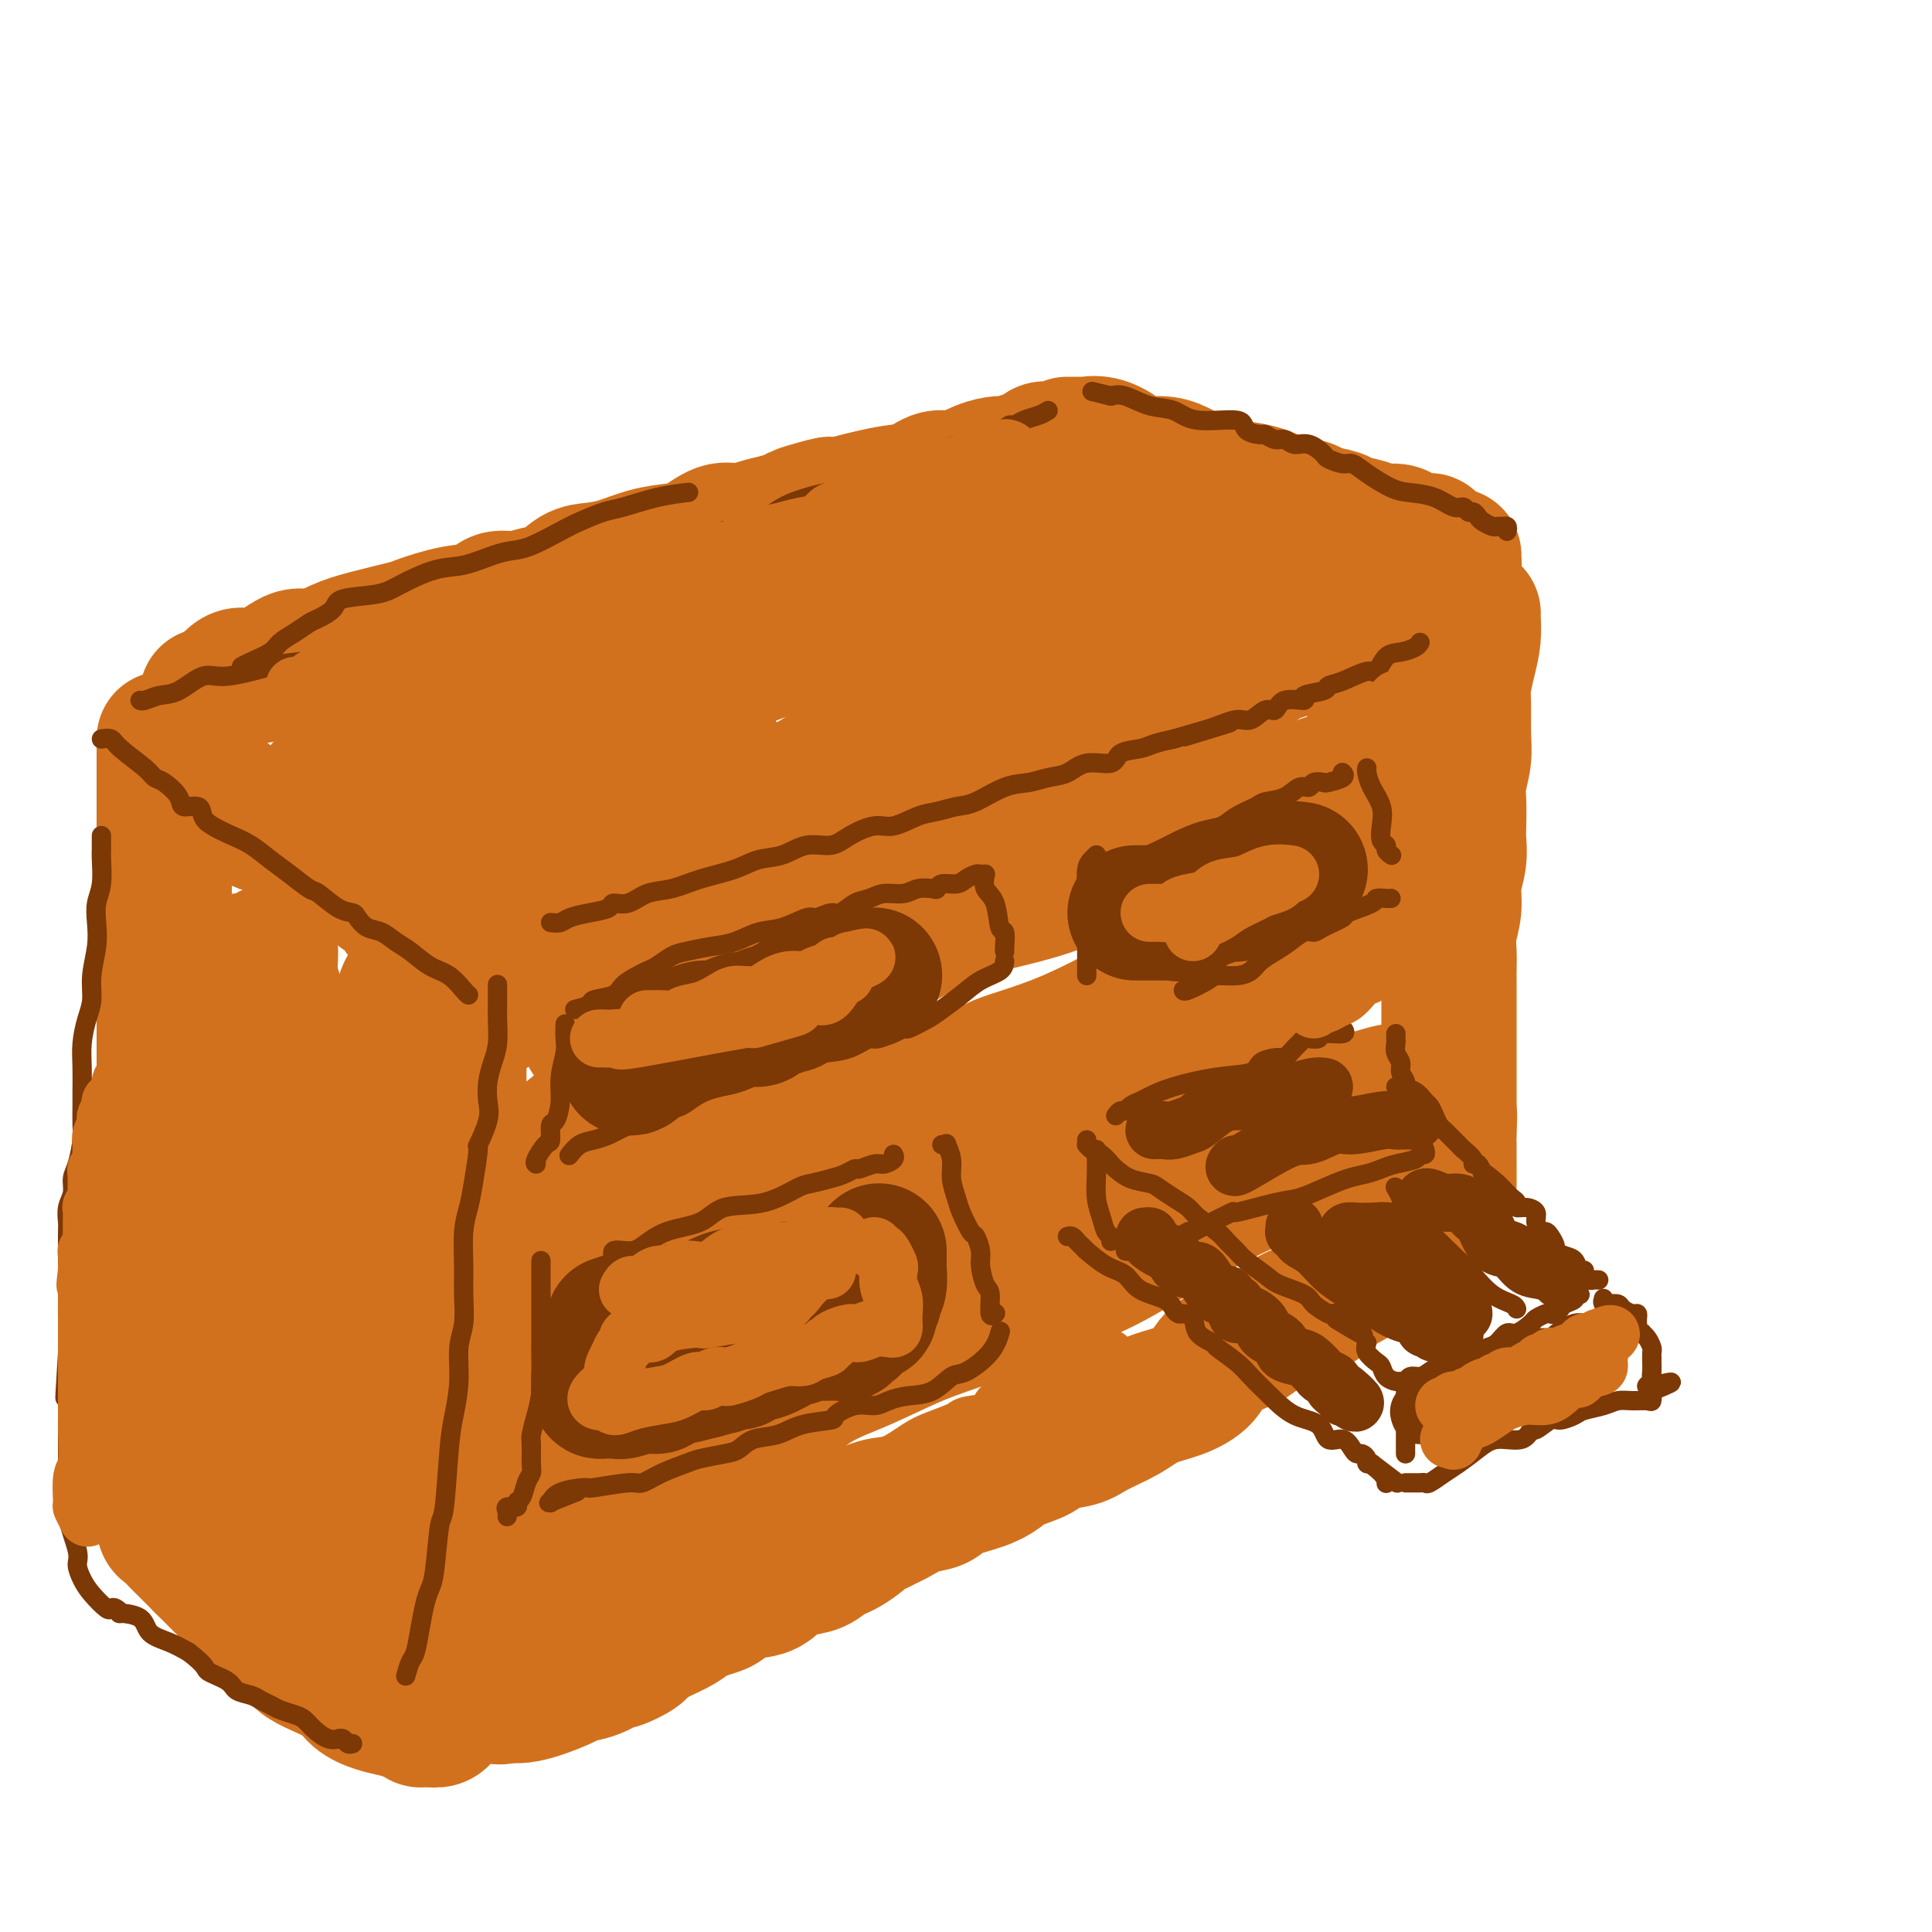 <svg viewBox='0 0 400 400' version='1.1' xmlns='http://www.w3.org/2000/svg' xmlns:xlink='http://www.w3.org/1999/xlink'><g fill='none' stroke='rgb(210,113,29)' stroke-width='28' stroke-linecap='round' stroke-linejoin='round'><path d='M43,144c-0.100,-0.021 -0.200,-0.042 0,0c0.200,0.042 0.700,0.147 1,0c0.300,-0.147 0.400,-0.547 1,-1c0.600,-0.453 1.698,-0.959 2,-1c0.302,-0.041 -0.194,0.384 0,0c0.194,-0.384 1.079,-1.576 2,-2c0.921,-0.424 1.880,-0.081 3,0c1.120,0.081 2.402,-0.099 4,-1c1.598,-0.901 3.511,-2.521 5,-3c1.489,-0.479 2.555,0.185 4,0c1.445,-0.185 3.270,-1.220 5,-2c1.730,-0.780 3.366,-1.307 6,-2c2.634,-0.693 6.265,-1.552 8,-2c1.735,-0.448 1.573,-0.483 3,-1c1.427,-0.517 4.443,-1.515 7,-2c2.557,-0.485 4.655,-0.457 6,-1c1.345,-0.543 1.938,-1.659 3,-2c1.062,-0.341 2.593,0.091 4,0c1.407,-0.091 2.689,-0.706 4,-1c1.311,-0.294 2.652,-0.267 4,-1c1.348,-0.733 2.703,-2.224 4,-3c1.297,-0.776 2.537,-0.835 4,-1c1.463,-0.165 3.150,-0.434 5,-1c1.850,-0.566 3.863,-1.429 6,-2c2.137,-0.571 4.399,-0.849 6,-1c1.601,-0.151 2.542,-0.173 4,-1c1.458,-0.827 3.432,-2.459 5,-3c1.568,-0.541 2.730,0.008 4,0c1.270,-0.008 2.649,-0.574 4,-1c1.351,-0.426 2.676,-0.713 4,-1'/><path d='M161,108c19.075,-5.974 7.763,-2.911 5,-2c-2.763,0.911 3.023,-0.332 6,-1c2.977,-0.668 3.146,-0.761 4,-1c0.854,-0.239 2.394,-0.622 4,-1c1.606,-0.378 3.279,-0.749 5,-1c1.721,-0.251 3.490,-0.383 5,-1c1.510,-0.617 2.760,-1.720 4,-2c1.240,-0.280 2.470,0.262 4,0c1.530,-0.262 3.359,-1.327 5,-2c1.641,-0.673 3.093,-0.955 4,-1c0.907,-0.045 1.269,0.146 2,0c0.731,-0.146 1.831,-0.627 3,-1c1.169,-0.373 2.407,-0.636 3,-1c0.593,-0.364 0.541,-0.829 1,-1c0.459,-0.171 1.429,-0.050 2,0c0.571,0.050 0.741,0.027 1,0c0.259,-0.027 0.605,-0.059 1,0c0.395,0.059 0.837,0.208 1,0c0.163,-0.208 0.047,-0.774 0,-1c-0.047,-0.226 -0.023,-0.113 0,0'/><path d='M223,92c0.293,0.003 0.585,0.006 1,0c0.415,-0.006 0.952,-0.022 1,0c0.048,0.022 -0.392,0.082 0,0c0.392,-0.082 1.616,-0.307 3,0c1.384,0.307 2.929,1.147 4,2c1.071,0.853 1.668,1.720 3,2c1.332,0.280 3.397,-0.027 5,0c1.603,0.027 2.742,0.387 4,1c1.258,0.613 2.636,1.477 4,2c1.364,0.523 2.716,0.704 4,1c1.284,0.296 2.501,0.705 4,1c1.499,0.295 3.281,0.474 5,1c1.719,0.526 3.375,1.398 5,2c1.625,0.602 3.220,0.935 4,1c0.780,0.065 0.743,-0.138 1,0c0.257,0.138 0.806,0.615 2,1c1.194,0.385 3.034,0.677 4,1c0.966,0.323 1.060,0.678 2,1c0.940,0.322 2.728,0.612 4,1c1.272,0.388 2.029,0.874 3,1c0.971,0.126 2.158,-0.110 3,0c0.842,0.110 1.340,0.564 2,1c0.660,0.436 1.483,0.852 2,1c0.517,0.148 0.727,0.026 1,0c0.273,-0.026 0.609,0.045 1,0c0.391,-0.045 0.836,-0.204 1,0c0.164,0.204 0.047,0.773 0,1c-0.047,0.227 -0.023,0.114 0,0'/><path d='M301,115c-0.019,0.329 -0.039,0.658 0,1c0.039,0.342 0.135,0.696 0,1c-0.135,0.304 -0.501,0.559 -2,1c-1.499,0.441 -4.130,1.068 -6,2c-1.870,0.932 -2.980,2.169 -4,3c-1.020,0.831 -1.950,1.255 -3,2c-1.050,0.745 -2.220,1.811 -3,2c-0.780,0.189 -1.168,-0.497 -2,0c-0.832,0.497 -2.106,2.179 -3,3c-0.894,0.821 -1.408,0.783 -2,1c-0.592,0.217 -1.263,0.691 -2,1c-0.737,0.309 -1.541,0.453 -3,1c-1.459,0.547 -3.575,1.496 -5,2c-1.425,0.504 -2.159,0.562 -3,1c-0.841,0.438 -1.788,1.257 -3,2c-1.212,0.743 -2.689,1.409 -4,2c-1.311,0.591 -2.457,1.108 -4,2c-1.543,0.892 -3.484,2.159 -5,3c-1.516,0.841 -2.609,1.255 -4,2c-1.391,0.745 -3.081,1.819 -5,3c-1.919,1.181 -4.067,2.469 -6,3c-1.933,0.531 -3.653,0.307 -5,1c-1.347,0.693 -2.323,2.304 -4,3c-1.677,0.696 -4.056,0.476 -6,1c-1.944,0.524 -3.453,1.792 -5,3c-1.547,1.208 -3.132,2.357 -5,3c-1.868,0.643 -4.020,0.780 -7,2c-2.980,1.220 -6.788,3.523 -10,5c-3.212,1.477 -5.826,2.128 -8,3c-2.174,0.872 -3.907,1.963 -6,3c-2.093,1.037 -4.547,2.018 -7,3'/><path d='M169,180c-10.839,4.518 -6.435,2.313 -6,2c0.435,-0.313 -3.097,1.268 -5,2c-1.903,0.732 -2.177,0.616 -3,1c-0.823,0.384 -2.197,1.267 -3,2c-0.803,0.733 -1.037,1.317 -2,2c-0.963,0.683 -2.655,1.467 -4,2c-1.345,0.533 -2.343,0.815 -3,1c-0.657,0.185 -0.973,0.273 -3,1c-2.027,0.727 -5.763,2.093 -8,3c-2.237,0.907 -2.973,1.355 -4,2c-1.027,0.645 -2.344,1.487 -4,2c-1.656,0.513 -3.651,0.697 -5,1c-1.349,0.303 -2.053,0.726 -3,1c-0.947,0.274 -2.137,0.399 -3,1c-0.863,0.601 -1.398,1.678 -2,2c-0.602,0.322 -1.271,-0.111 -2,0c-0.729,0.111 -1.518,0.765 -2,1c-0.482,0.235 -0.659,0.051 -1,0c-0.341,-0.051 -0.847,0.031 -1,0c-0.153,-0.031 0.047,-0.174 0,0c-0.047,0.174 -0.343,0.665 -1,1c-0.657,0.335 -1.677,0.513 -2,1c-0.323,0.487 0.051,1.282 0,1c-0.051,-0.282 -0.525,-1.641 -1,-3'/><path d='M101,206c-0.703,-0.709 -1.960,-0.981 -3,-2c-1.040,-1.019 -1.862,-2.784 -3,-4c-1.138,-1.216 -2.592,-1.883 -4,-3c-1.408,-1.117 -2.770,-2.684 -4,-4c-1.230,-1.316 -2.326,-2.380 -3,-3c-0.674,-0.620 -0.924,-0.795 -1,-1c-0.076,-0.205 0.021,-0.439 0,-1c-0.021,-0.561 -0.160,-1.450 -1,-2c-0.840,-0.550 -2.380,-0.761 -3,-1c-0.620,-0.239 -0.321,-0.505 -1,-1c-0.679,-0.495 -2.337,-1.218 -4,-2c-1.663,-0.782 -3.331,-1.622 -4,-2c-0.669,-0.378 -0.337,-0.295 -1,-1c-0.663,-0.705 -2.319,-2.199 -4,-3c-1.681,-0.801 -3.385,-0.910 -4,-1c-0.615,-0.090 -0.139,-0.160 -1,-1c-0.861,-0.840 -3.059,-2.448 -4,-3c-0.941,-0.552 -0.623,-0.046 -1,0c-0.377,0.046 -1.447,-0.368 -2,-1c-0.553,-0.632 -0.589,-1.482 -1,-2c-0.411,-0.518 -1.196,-0.703 -2,-1c-0.804,-0.297 -1.627,-0.707 -2,-1c-0.373,-0.293 -0.296,-0.471 -1,-1c-0.704,-0.529 -2.189,-1.410 -3,-2c-0.811,-0.590 -0.949,-0.890 -1,-1c-0.051,-0.110 -0.015,-0.032 0,0c0.015,0.032 0.007,0.016 0,0'/><path d='M43,162c-6.500,-4.000 -3.250,-2.000 0,0'/><path d='M34,153c0.000,-0.045 0.000,-0.089 0,0c0.000,0.089 0.000,0.312 0,1c0.000,0.688 -0.000,1.841 0,3c0.000,1.159 0.000,2.323 0,2c0.000,-0.323 0.000,-2.135 0,1c0.000,3.135 0.000,11.216 0,15c0.000,3.784 0.000,3.270 0,5c0.000,1.730 0.000,5.704 0,8c0.000,2.296 0.000,2.913 0,5c0.000,2.087 0.000,5.644 0,9c0.000,3.356 0.000,6.512 0,9c-0.000,2.488 0.000,4.309 0,6c0.000,1.691 0.000,3.252 0,6c0.000,2.748 0.000,6.683 0,10c0.000,3.317 0.000,6.014 0,7c0.000,0.986 -0.000,0.259 0,1c0.000,0.741 0.000,2.949 0,5c0.000,2.051 -0.000,3.946 0,5c0.000,1.054 0.000,1.269 0,2c0.000,0.731 -0.000,1.980 0,3c0.000,1.020 0.000,1.812 0,3c0.000,1.188 -0.000,2.772 0,4c0.000,1.228 0.000,2.100 0,3c0.000,0.900 0.000,1.829 0,3c0.000,1.171 0.000,2.586 0,4'/><path d='M34,273c-0.000,19.078 -0.000,6.775 0,3c0.000,-3.775 0.000,0.980 0,3c-0.000,2.020 -0.000,1.305 0,2c0.000,0.695 0.000,2.798 0,4c-0.000,1.202 -0.000,1.501 0,3c0.000,1.499 0.000,4.197 0,6c-0.000,1.803 -0.000,2.709 0,3c0.000,0.291 0.000,-0.035 0,1c-0.000,1.035 -0.000,3.429 0,5c0.000,1.571 0.000,2.319 0,3c-0.000,0.681 -0.000,1.296 0,2c0.000,0.704 0.000,1.497 0,2c-0.000,0.503 -0.001,0.716 0,1c0.001,0.284 0.002,0.638 0,1c-0.002,0.362 -0.008,0.731 0,1c0.008,0.269 0.029,0.438 0,1c-0.029,0.562 -0.107,1.515 0,2c0.107,0.485 0.399,0.500 1,1c0.601,0.500 1.512,1.485 2,2c0.488,0.515 0.555,0.562 1,1c0.445,0.438 1.270,1.268 2,2c0.730,0.732 1.365,1.366 2,2'/><path d='M42,324c1.296,1.296 0.535,0.536 1,1c0.465,0.464 2.155,2.152 3,3c0.845,0.848 0.846,0.856 1,1c0.154,0.144 0.460,0.422 1,1c0.540,0.578 1.314,1.454 2,2c0.686,0.546 1.286,0.761 2,1c0.714,0.239 1.543,0.501 2,1c0.457,0.499 0.541,1.236 1,2c0.459,0.764 1.292,1.555 2,2c0.708,0.445 1.292,0.545 2,1c0.708,0.455 1.539,1.266 2,2c0.461,0.734 0.552,1.391 1,2c0.448,0.609 1.253,1.171 3,2c1.747,0.829 4.435,1.923 6,3c1.565,1.077 2.007,2.135 3,3c0.993,0.865 2.538,1.538 4,2c1.462,0.462 2.839,0.712 4,1c1.161,0.288 2.104,0.613 3,1c0.896,0.387 1.745,0.836 2,1c0.255,0.164 -0.085,0.044 0,0c0.085,-0.044 0.596,-0.013 1,0c0.404,0.013 0.702,0.006 1,0'/><path d='M89,356c4.105,0.762 2.367,-2.832 2,-5c-0.367,-2.168 0.638,-2.909 1,-4c0.362,-1.091 0.082,-2.530 0,-4c-0.082,-1.470 0.033,-2.969 0,-4c-0.033,-1.031 -0.215,-1.595 0,-3c0.215,-1.405 0.828,-3.652 1,-5c0.172,-1.348 -0.098,-1.796 0,-3c0.098,-1.204 0.562,-3.164 1,-5c0.438,-1.836 0.849,-3.546 1,-5c0.151,-1.454 0.040,-2.650 0,-4c-0.040,-1.350 -0.011,-2.853 0,-4c0.011,-1.147 0.003,-1.936 0,-3c-0.003,-1.064 -0.001,-2.402 0,-4c0.001,-1.598 0.000,-3.454 0,-5c-0.000,-1.546 -0.000,-2.780 0,-4c0.000,-1.220 0.000,-2.424 0,-4c-0.000,-1.576 -0.000,-3.524 0,-5c0.000,-1.476 0.000,-2.481 0,-4c-0.000,-1.519 -0.000,-3.553 0,-5c0.000,-1.447 0.000,-2.305 0,-4c-0.000,-1.695 -0.000,-4.225 0,-6c0.000,-1.775 0.000,-2.795 0,-4c-0.000,-1.205 -0.000,-2.595 0,-4c0.000,-1.405 0.000,-2.826 0,-4c-0.000,-1.174 -0.000,-2.102 0,-3c0.000,-0.898 0.000,-1.765 0,-3c-0.000,-1.235 -0.000,-2.836 0,-4c0.000,-1.164 0.000,-1.889 0,-3c-0.000,-1.111 -0.000,-2.607 0,-4c0.000,-1.393 0.000,-2.684 0,-4c-0.000,-1.316 -0.000,-2.658 0,-4'/><path d='M95,229c0.008,-14.526 0.026,-6.340 0,-5c-0.026,1.340 -0.098,-4.167 0,-7c0.098,-2.833 0.366,-2.994 0,-4c-0.366,-1.006 -1.366,-2.858 -2,-4c-0.634,-1.142 -0.902,-1.574 -1,-2c-0.098,-0.426 -0.026,-0.845 0,-1c0.026,-0.155 0.008,-0.044 0,0c-0.008,0.044 -0.004,0.022 0,0'/><path d='M84,205c-0.309,0.694 -0.618,1.388 -1,3c-0.382,1.612 -0.835,4.143 -1,6c-0.165,1.857 -0.040,3.041 0,5c0.040,1.959 -0.003,4.695 0,7c0.003,2.305 0.052,4.180 0,6c-0.052,1.820 -0.206,3.587 0,7c0.206,3.413 0.773,8.474 1,12c0.227,3.526 0.113,5.517 0,7c-0.113,1.483 -0.225,2.459 0,4c0.225,1.541 0.788,3.649 1,6c0.212,2.351 0.074,4.947 0,8c-0.074,3.053 -0.082,6.563 0,9c0.082,2.437 0.256,3.799 0,6c-0.256,2.201 -0.941,5.240 -1,8c-0.059,2.760 0.507,5.242 0,8c-0.507,2.758 -2.089,5.792 -3,8c-0.911,2.208 -1.152,3.590 -2,6c-0.848,2.410 -2.302,5.847 -3,8c-0.698,2.153 -0.639,3.021 -1,4c-0.361,0.979 -1.143,2.069 -2,3c-0.857,0.931 -1.790,1.704 -2,2c-0.210,0.296 0.303,0.115 0,0c-0.303,-0.115 -1.423,-0.163 -3,-2c-1.577,-1.837 -3.610,-5.462 -6,-10c-2.390,-4.538 -5.137,-9.988 -7,-14c-1.863,-4.012 -2.840,-6.587 -4,-9c-1.160,-2.413 -2.501,-4.663 -3,-7c-0.499,-2.337 -0.154,-4.760 0,-7c0.154,-2.240 0.118,-4.295 0,-6c-0.118,-1.705 -0.320,-3.058 0,-5c0.320,-1.942 1.160,-4.471 2,-7'/><path d='M49,271c0.702,-5.394 1.456,-6.379 2,-8c0.544,-1.621 0.879,-3.880 1,-6c0.121,-2.120 0.029,-4.102 0,-6c-0.029,-1.898 0.006,-3.711 0,-5c-0.006,-1.289 -0.051,-2.054 0,-4c0.051,-1.946 0.200,-5.073 0,-7c-0.200,-1.927 -0.747,-2.655 -1,-4c-0.253,-1.345 -0.211,-3.308 -1,-5c-0.789,-1.692 -2.407,-3.114 -3,-5c-0.593,-1.886 -0.159,-4.235 0,-6c0.159,-1.765 0.043,-2.945 0,-4c-0.043,-1.055 -0.011,-1.984 0,-3c0.011,-1.016 0.003,-2.119 0,-3c-0.003,-0.881 0.001,-1.542 0,-2c-0.001,-0.458 -0.007,-0.715 0,-1c0.007,-0.285 0.027,-0.598 0,-1c-0.027,-0.402 -0.100,-0.891 0,-1c0.100,-0.109 0.373,0.163 1,0c0.627,-0.163 1.608,-0.761 2,-1c0.392,-0.239 0.196,-0.120 0,0'/><path d='M56,197c-0.007,-0.020 -0.013,-0.039 0,0c0.013,0.039 0.047,0.138 0,1c-0.047,0.862 -0.174,2.488 0,4c0.174,1.512 0.649,2.909 1,4c0.351,1.091 0.576,1.875 2,5c1.424,3.125 4.046,8.592 6,15c1.954,6.408 3.242,13.755 5,20c1.758,6.245 3.988,11.386 5,14c1.012,2.614 0.807,2.702 1,5c0.193,2.298 0.786,6.805 1,10c0.214,3.195 0.050,5.077 0,7c-0.050,1.923 0.015,3.888 0,6c-0.015,2.112 -0.109,4.372 0,6c0.109,1.628 0.422,2.624 0,4c-0.422,1.376 -1.577,3.131 -2,4c-0.423,0.869 -0.113,0.851 0,1c0.113,0.149 0.031,0.463 0,-1c-0.031,-1.463 -0.009,-4.704 0,-6c0.009,-1.296 0.004,-0.648 0,0'/><path d='M67,163c0.231,-0.327 0.461,-0.653 1,-1c0.539,-0.347 1.385,-0.713 2,-1c0.615,-0.287 0.998,-0.494 2,-1c1.002,-0.506 2.623,-1.312 4,-2c1.377,-0.688 2.511,-1.258 4,-2c1.489,-0.742 3.333,-1.654 5,-2c1.667,-0.346 3.157,-0.124 6,-1c2.843,-0.876 7.040,-2.849 10,-4c2.960,-1.151 4.685,-1.478 7,-2c2.315,-0.522 5.221,-1.237 8,-2c2.779,-0.763 5.432,-1.573 8,-2c2.568,-0.427 5.052,-0.470 8,-1c2.948,-0.530 6.361,-1.546 9,-2c2.639,-0.454 4.505,-0.344 7,-1c2.495,-0.656 5.621,-2.077 8,-3c2.379,-0.923 4.012,-1.348 6,-2c1.988,-0.652 4.333,-1.530 6,-2c1.667,-0.470 2.658,-0.531 5,-1c2.342,-0.469 6.036,-1.347 8,-2c1.964,-0.653 2.197,-1.082 5,-2c2.803,-0.918 8.174,-2.326 12,-3c3.826,-0.674 6.106,-0.614 8,-1c1.894,-0.386 3.403,-1.218 5,-2c1.597,-0.782 3.281,-1.515 5,-2c1.719,-0.485 3.471,-0.722 5,-1c1.529,-0.278 2.833,-0.596 4,-1c1.167,-0.404 2.197,-0.893 3,-1c0.803,-0.107 1.380,0.167 2,0c0.620,-0.167 1.282,-0.776 2,-1c0.718,-0.224 1.491,-0.064 2,0c0.509,0.064 0.755,0.032 1,0'/><path d='M235,115c21.271,-5.245 7.448,-1.356 3,0c-4.448,1.356 0.478,0.179 2,0c1.522,-0.179 -0.359,0.641 -1,1c-0.641,0.359 -0.043,0.257 -1,1c-0.957,0.743 -3.471,2.330 -6,4c-2.529,1.670 -5.073,3.425 -8,5c-2.927,1.575 -6.237,2.972 -10,5c-3.763,2.028 -7.978,4.686 -11,7c-3.022,2.314 -4.851,4.284 -9,7c-4.149,2.716 -10.617,6.180 -15,9c-4.383,2.820 -6.681,4.998 -10,7c-3.319,2.002 -7.658,3.830 -11,6c-3.342,2.170 -5.688,4.682 -9,7c-3.312,2.318 -7.592,4.441 -11,6c-3.408,1.559 -5.944,2.555 -9,4c-3.056,1.445 -6.630,3.339 -9,5c-2.370,1.661 -3.534,3.089 -5,4c-1.466,0.911 -3.234,1.306 -4,2c-0.766,0.694 -0.530,1.688 -1,2c-0.470,0.312 -1.645,-0.057 -2,0c-0.355,0.057 0.111,0.541 1,0c0.889,-0.541 2.201,-2.107 4,-4c1.799,-1.893 4.085,-4.112 7,-7c2.915,-2.888 6.457,-6.444 10,-10'/><path d='M130,176c4.608,-5.050 5.128,-7.175 7,-9c1.872,-1.825 5.095,-3.351 7,-5c1.905,-1.649 2.492,-3.423 3,-4c0.508,-0.577 0.937,0.041 1,0c0.063,-0.041 -0.241,-0.741 0,-1c0.241,-0.259 1.026,-0.076 1,0c-0.026,0.076 -0.863,0.044 -1,0c-0.137,-0.044 0.425,-0.101 -3,1c-3.425,1.101 -10.838,3.360 -14,5c-3.162,1.640 -2.074,2.660 -5,4c-2.926,1.340 -9.865,3.000 -16,4c-6.135,1.000 -11.466,1.340 -16,2c-4.534,0.660 -8.271,1.639 -11,2c-2.729,0.361 -4.449,0.102 -5,0c-0.551,-0.102 0.066,-0.048 0,0c-0.066,0.048 -0.816,0.092 0,0c0.816,-0.092 3.198,-0.318 5,-1c1.802,-0.682 3.023,-1.818 5,-3c1.977,-1.182 4.709,-2.408 7,-3c2.291,-0.592 4.140,-0.550 6,-1c1.860,-0.450 3.732,-1.390 6,-2c2.268,-0.610 4.934,-0.888 6,-1c1.066,-0.112 0.533,-0.056 0,0'/><path d='M305,127c0.006,-0.023 0.012,-0.046 0,0c-0.012,0.046 -0.042,0.162 0,1c0.042,0.838 0.154,2.397 0,4c-0.154,1.603 -0.576,3.249 -1,5c-0.424,1.751 -0.849,3.606 -1,5c-0.151,1.394 -0.026,2.328 0,4c0.026,1.672 -0.045,4.083 0,6c0.045,1.917 0.208,3.341 0,5c-0.208,1.659 -0.787,3.552 -1,5c-0.213,1.448 -0.061,2.452 0,4c0.061,1.548 0.031,3.641 0,5c-0.031,1.359 -0.065,1.984 0,3c0.065,1.016 0.228,2.423 0,4c-0.228,1.577 -0.846,3.322 -1,5c-0.154,1.678 0.155,3.287 0,5c-0.155,1.713 -0.774,3.529 -1,5c-0.226,1.471 -0.061,2.598 0,4c0.061,1.402 0.016,3.078 0,4c-0.016,0.922 -0.004,1.089 0,2c0.004,0.911 0.001,2.565 0,4c-0.001,1.435 -0.000,2.649 0,4c0.000,1.351 0.000,2.837 0,4c-0.000,1.163 -0.000,2.003 0,3c0.000,0.997 0.000,2.150 0,3c-0.000,0.850 -0.000,1.396 0,2c0.000,0.604 0.000,1.265 0,2c-0.000,0.735 -0.000,1.544 0,2c0.000,0.456 0.000,0.559 0,1c-0.000,0.441 -0.000,1.221 0,2'/><path d='M300,230c-0.774,16.222 -0.207,5.278 0,2c0.207,-3.278 0.056,1.110 0,3c-0.056,1.890 -0.015,1.281 0,2c0.015,0.719 0.004,2.767 0,4c-0.004,1.233 -0.001,1.650 0,2c0.001,0.350 0.000,0.633 0,1c-0.000,0.367 -0.000,0.819 0,1c0.000,0.181 0.000,0.090 0,0'/><path d='M299,248c-0.349,0.351 -0.698,0.703 -1,1c-0.302,0.297 -0.558,0.540 -1,1c-0.442,0.460 -1.070,1.139 -2,2c-0.930,0.861 -2.161,1.906 -3,3c-0.839,1.094 -1.287,2.236 -2,3c-0.713,0.764 -1.693,1.149 -3,2c-1.307,0.851 -2.941,2.167 -4,3c-1.059,0.833 -1.541,1.182 -3,2c-1.459,0.818 -3.893,2.106 -5,3c-1.107,0.894 -0.887,1.394 -2,2c-1.113,0.606 -3.559,1.319 -5,2c-1.441,0.681 -1.879,1.330 -3,2c-1.121,0.670 -2.927,1.363 -4,2c-1.073,0.637 -1.413,1.220 -3,2c-1.587,0.780 -4.421,1.759 -6,3c-1.579,1.241 -1.903,2.745 -3,4c-1.097,1.255 -2.966,2.263 -5,3c-2.034,0.737 -4.233,1.205 -6,2c-1.767,0.795 -3.104,1.918 -5,3c-1.896,1.082 -4.353,2.124 -6,3c-1.647,0.876 -2.485,1.586 -4,2c-1.515,0.414 -3.708,0.534 -5,1c-1.292,0.466 -1.683,1.279 -3,2c-1.317,0.721 -3.558,1.349 -5,2c-1.442,0.651 -2.083,1.325 -3,2c-0.917,0.675 -2.110,1.350 -4,2c-1.890,0.650 -4.476,1.277 -6,2c-1.524,0.723 -1.986,1.544 -3,2c-1.014,0.456 -2.581,0.546 -4,1c-1.419,0.454 -2.691,1.273 -4,2c-1.309,0.727 -2.654,1.364 -4,2'/><path d='M182,316c-10.144,4.401 -4.505,1.402 -3,1c1.505,-0.402 -1.123,1.793 -3,3c-1.877,1.207 -3.004,1.427 -4,2c-0.996,0.573 -1.863,1.500 -3,2c-1.137,0.500 -2.546,0.571 -4,1c-1.454,0.429 -2.955,1.214 -4,2c-1.045,0.786 -1.635,1.573 -3,2c-1.365,0.427 -3.507,0.495 -5,1c-1.493,0.505 -2.339,1.447 -3,2c-0.661,0.553 -1.137,0.718 -2,1c-0.863,0.282 -2.112,0.680 -3,1c-0.888,0.320 -1.416,0.563 -2,1c-0.584,0.437 -1.225,1.068 -3,2c-1.775,0.932 -4.683,2.165 -6,3c-1.317,0.835 -1.043,1.270 -2,2c-0.957,0.730 -3.146,1.753 -4,2c-0.854,0.247 -0.374,-0.281 -1,0c-0.626,0.281 -2.359,1.371 -4,2c-1.641,0.629 -3.188,0.795 -4,1c-0.812,0.205 -0.887,0.447 -2,1c-1.113,0.553 -3.265,1.416 -5,2c-1.735,0.584 -3.053,0.888 -4,1c-0.947,0.112 -1.524,0.030 -2,0c-0.476,-0.030 -0.850,-0.009 -1,0c-0.150,0.009 -0.075,0.004 0,0'/><path d='M105,351c-3.551,0.921 -0.928,-0.277 1,-2c1.928,-1.723 3.161,-3.973 4,-6c0.839,-2.027 1.283,-3.832 2,-8c0.717,-4.168 1.708,-10.698 2,-14c0.292,-3.302 -0.115,-3.376 0,-5c0.115,-1.624 0.753,-4.798 1,-7c0.247,-2.202 0.104,-3.433 0,-5c-0.104,-1.567 -0.169,-3.471 0,-5c0.169,-1.529 0.574,-2.685 1,-5c0.426,-2.315 0.874,-5.790 1,-8c0.126,-2.210 -0.071,-3.154 0,-5c0.071,-1.846 0.410,-4.593 1,-8c0.590,-3.407 1.430,-7.475 2,-9c0.570,-1.525 0.870,-0.507 1,-2c0.130,-1.493 0.091,-5.495 0,-8c-0.091,-2.505 -0.235,-3.511 0,-5c0.235,-1.489 0.847,-3.459 1,-5c0.153,-1.541 -0.154,-2.653 0,-3c0.154,-0.347 0.768,0.072 1,0c0.232,-0.072 0.083,-0.636 0,-1c-0.083,-0.364 -0.101,-0.530 0,-1c0.101,-0.470 0.319,-1.244 1,-2c0.681,-0.756 1.824,-1.494 3,-2c1.176,-0.506 2.387,-0.781 4,-2c1.613,-1.219 3.630,-3.384 5,-5c1.370,-1.616 2.094,-2.683 5,-5c2.906,-2.317 7.994,-5.883 11,-8c3.006,-2.117 3.929,-2.784 6,-4c2.071,-1.216 5.288,-2.981 9,-5c3.712,-2.019 7.918,-4.291 11,-6c3.082,-1.709 5.041,-2.854 7,-4'/><path d='M185,196c6.835,-3.937 7.421,-4.281 9,-5c1.579,-0.719 4.149,-1.814 6,-3c1.851,-1.186 2.981,-2.462 4,-3c1.019,-0.538 1.927,-0.336 3,-1c1.073,-0.664 2.311,-2.192 3,-3c0.689,-0.808 0.828,-0.894 2,-1c1.172,-0.106 3.377,-0.232 4,-1c0.623,-0.768 -0.338,-2.178 1,-3c1.338,-0.822 4.973,-1.057 7,-2c2.027,-0.943 2.444,-2.595 4,-3c1.556,-0.405 4.249,0.437 6,0c1.751,-0.437 2.559,-2.155 4,-3c1.441,-0.845 3.513,-0.819 5,-1c1.487,-0.181 2.388,-0.570 3,-1c0.612,-0.430 0.936,-0.900 1,-1c0.064,-0.100 -0.132,0.169 0,0c0.132,-0.169 0.593,-0.778 2,-1c1.407,-0.222 3.762,-0.059 6,0c2.238,0.059 4.361,0.013 6,0c1.639,-0.013 2.796,0.007 4,0c1.204,-0.007 2.456,-0.040 3,0c0.544,0.040 0.381,0.154 1,0c0.619,-0.154 2.022,-0.577 3,-1c0.978,-0.423 1.533,-0.845 2,-1c0.467,-0.155 0.848,-0.044 1,0c0.152,0.044 0.076,0.022 0,0'/><path d='M275,162c4.106,-0.076 1.371,0.733 0,2c-1.371,1.267 -1.377,2.992 -2,6c-0.623,3.008 -1.865,7.300 -3,10c-1.135,2.700 -2.165,3.807 -4,6c-1.835,2.193 -4.475,5.473 -7,8c-2.525,2.527 -4.936,4.303 -8,6c-3.064,1.697 -6.782,3.316 -12,6c-5.218,2.684 -11.936,6.432 -18,9c-6.064,2.568 -11.476,3.957 -14,5c-2.524,1.043 -2.162,1.740 -6,4c-3.838,2.260 -11.875,6.081 -17,9c-5.125,2.919 -7.338,4.934 -10,7c-2.662,2.066 -5.774,4.182 -9,7c-3.226,2.818 -6.567,6.338 -9,9c-2.433,2.662 -3.959,4.464 -7,7c-3.041,2.536 -7.598,5.804 -11,8c-3.402,2.196 -5.650,3.320 -8,5c-2.350,1.680 -4.803,3.915 -6,5c-1.197,1.085 -1.137,1.020 -1,1c0.137,-0.020 0.351,0.003 1,0c0.649,-0.003 1.732,-0.034 3,0c1.268,0.034 2.722,0.132 5,0c2.278,-0.132 5.380,-0.494 10,-1c4.620,-0.506 10.756,-1.156 17,-2c6.244,-0.844 12.595,-1.882 19,-3c6.405,-1.118 12.866,-2.316 20,-4c7.134,-1.684 14.943,-3.853 21,-6c6.057,-2.147 10.361,-4.270 15,-7c4.639,-2.730 9.611,-6.066 13,-9c3.389,-2.934 5.194,-5.467 7,-8'/><path d='M254,242c4.520,-3.595 5.822,-4.082 7,-5c1.178,-0.918 2.234,-2.268 3,-3c0.766,-0.732 1.241,-0.846 3,-2c1.759,-1.154 4.801,-3.347 7,-4c2.199,-0.653 3.555,0.235 6,0c2.445,-0.235 5.980,-1.595 8,-2c2.020,-0.405 2.526,0.143 3,0c0.474,-0.143 0.916,-0.977 1,-1c0.084,-0.023 -0.189,0.765 -1,1c-0.811,0.235 -2.161,-0.085 -4,1c-1.839,1.085 -4.168,3.574 -6,5c-1.832,1.426 -3.168,1.790 -7,4c-3.832,2.210 -10.161,6.267 -13,8c-2.839,1.733 -2.187,1.142 -6,3c-3.813,1.858 -12.090,6.165 -17,9c-4.910,2.835 -6.452,4.197 -10,6c-3.548,1.803 -9.101,4.045 -14,6c-4.899,1.955 -9.145,3.621 -13,5c-3.855,1.379 -7.318,2.469 -11,4c-3.682,1.531 -7.584,3.501 -11,5c-3.416,1.499 -6.347,2.527 -9,4c-2.653,1.473 -5.029,3.392 -7,5c-1.971,1.608 -3.538,2.904 -5,4c-1.462,1.096 -2.818,1.992 -5,3c-2.182,1.008 -5.189,2.129 -7,3c-1.811,0.871 -2.428,1.492 -4,2c-1.572,0.508 -4.101,0.901 -6,1c-1.899,0.099 -3.169,-0.097 -4,0c-0.831,0.097 -1.224,0.488 -2,1c-0.776,0.512 -1.936,1.146 -2,1c-0.064,-0.146 0.968,-1.073 2,-2'/><path d='M130,304c0.576,-0.457 1.016,-0.598 4,-2c2.984,-1.402 8.513,-4.065 15,-8c6.487,-3.935 13.931,-9.141 19,-13c5.069,-3.859 7.761,-6.372 11,-10c3.239,-3.628 7.024,-8.370 10,-12c2.976,-3.630 5.141,-6.147 7,-9c1.859,-2.853 3.411,-6.042 4,-9c0.589,-2.958 0.216,-5.685 0,-7c-0.216,-1.315 -0.275,-1.219 -1,-2c-0.725,-0.781 -2.117,-2.438 -4,-3c-1.883,-0.562 -4.258,-0.028 -8,0c-3.742,0.028 -8.851,-0.451 -13,0c-4.149,0.451 -7.338,1.833 -13,4c-5.662,2.167 -13.796,5.120 -19,8c-5.204,2.880 -7.479,5.686 -10,8c-2.521,2.314 -5.289,4.135 -7,6c-1.711,1.865 -2.364,3.775 -3,5c-0.636,1.225 -1.256,1.764 -1,2c0.256,0.236 1.389,0.168 3,0c1.611,-0.168 3.701,-0.435 6,-1c2.299,-0.565 4.806,-1.427 8,-3c3.194,-1.573 7.076,-3.857 10,-6c2.924,-2.143 4.890,-4.145 6,-6c1.110,-1.855 1.366,-3.564 2,-5c0.634,-1.436 1.648,-2.598 2,-4c0.352,-1.402 0.042,-3.044 0,-4c-0.042,-0.956 0.185,-1.225 0,-2c-0.185,-0.775 -0.780,-2.055 -2,-3c-1.220,-0.945 -3.063,-1.556 -5,-2c-1.937,-0.444 -3.969,-0.722 -6,-1'/><path d='M145,225c-3.043,-0.580 -5.149,-0.530 -7,0c-1.851,0.530 -3.446,1.540 -6,3c-2.554,1.460 -6.066,3.371 -9,5c-2.934,1.629 -5.289,2.975 -7,4c-1.711,1.025 -2.777,1.730 -2,1c0.777,-0.730 3.399,-2.894 6,-5c2.601,-2.106 5.183,-4.154 8,-7c2.817,-2.846 5.870,-6.490 8,-9c2.130,-2.510 3.338,-3.886 4,-6c0.662,-2.114 0.777,-4.968 1,-6c0.223,-1.032 0.553,-0.244 0,0c-0.553,0.244 -1.990,-0.058 -3,0c-1.010,0.058 -1.594,0.475 -3,1c-1.406,0.525 -3.635,1.158 -6,2c-2.365,0.842 -4.865,1.892 -6,3c-1.135,1.108 -0.903,2.275 -1,3c-0.097,0.725 -0.522,1.009 3,0c3.522,-1.009 10.989,-3.310 19,-6c8.011,-2.690 16.564,-5.770 25,-9c8.436,-3.230 16.756,-6.609 25,-9c8.244,-2.391 16.412,-3.793 23,-6c6.588,-2.207 11.594,-5.217 16,-7c4.406,-1.783 8.210,-2.337 10,-3c1.790,-0.663 1.565,-1.435 2,-2c0.435,-0.565 1.529,-0.925 2,-1c0.471,-0.075 0.319,0.134 0,0c-0.319,-0.134 -0.805,-0.610 0,-1c0.805,-0.390 2.903,-0.695 5,-1'/><path d='M252,169c6.773,-2.673 6.204,-1.857 9,-2c2.796,-0.143 8.957,-1.247 13,-2c4.043,-0.753 5.968,-1.156 8,-2c2.032,-0.844 4.169,-2.129 6,-3c1.831,-0.871 3.355,-1.328 4,-2c0.645,-0.672 0.411,-1.560 0,-1c-0.411,0.560 -1.000,2.567 -2,5c-1.000,2.433 -2.413,5.290 -6,11c-3.587,5.710 -9.350,14.272 -14,20c-4.650,5.728 -8.188,8.624 -12,12c-3.812,3.376 -7.899,7.234 -11,11c-3.101,3.766 -5.216,7.440 -7,10c-1.784,2.560 -3.238,4.005 -4,5c-0.762,0.995 -0.833,1.539 -1,2c-0.167,0.461 -0.432,0.838 0,1c0.432,0.162 1.561,0.110 3,-1c1.439,-1.110 3.190,-3.277 5,-5c1.810,-1.723 3.680,-3.002 5,-4c1.320,-0.998 2.092,-1.714 2,-2c-0.092,-0.286 -1.046,-0.143 -2,0'/><path d='M248,222c1.061,-1.482 -2.785,0.812 -6,2c-3.215,1.188 -5.797,1.271 -9,2c-3.203,0.729 -7.025,2.103 -12,4c-4.975,1.897 -11.102,4.316 -16,7c-4.898,2.684 -8.565,5.633 -11,8c-2.435,2.367 -3.636,4.151 -4,5c-0.364,0.849 0.110,0.763 0,1c-0.110,0.237 -0.803,0.795 1,1c1.803,0.205 6.102,0.055 9,0c2.898,-0.055 4.396,-0.015 6,0c1.604,0.015 3.316,0.004 4,0c0.684,-0.004 0.342,-0.002 0,0'/><path d='M223,255c-0.043,0.816 -0.086,1.632 0,2c0.086,0.368 0.299,0.288 1,0c0.701,-0.288 1.888,-0.785 3,-2c1.112,-1.215 2.149,-3.146 4,-5c1.851,-1.854 4.518,-3.629 7,-6c2.482,-2.371 4.781,-5.339 7,-7c2.219,-1.661 4.360,-2.014 6,-3c1.640,-0.986 2.780,-2.604 3,-3c0.220,-0.396 -0.479,0.432 -1,1c-0.521,0.568 -0.863,0.877 -1,1c-0.137,0.123 -0.068,0.062 0,0'/></g>
<g fill='none' stroke='rgb(124,56,5)' stroke-width='4' stroke-linecap='round' stroke-linejoin='round'><path d='M21,153c0.757,-0.121 1.514,-0.241 2,0c0.486,0.241 0.702,0.844 2,2c1.298,1.156 3.680,2.864 5,4c1.320,1.136 1.580,1.700 2,2c0.420,0.300 1.001,0.335 2,1c0.999,0.665 2.416,1.960 3,3c0.584,1.040 0.336,1.826 1,2c0.664,0.174 2.238,-0.264 3,0c0.762,0.264 0.710,1.228 1,2c0.290,0.772 0.923,1.350 2,2c1.077,0.650 2.600,1.373 4,2c1.400,0.627 2.677,1.160 4,2c1.323,0.840 2.692,1.987 4,3c1.308,1.013 2.553,1.893 4,3c1.447,1.107 3.094,2.442 4,3c0.906,0.558 1.071,0.339 2,1c0.929,0.661 2.622,2.204 4,3c1.378,0.796 2.441,0.847 3,1c0.559,0.153 0.613,0.410 1,1c0.387,0.590 1.107,1.513 2,2c0.893,0.487 1.961,0.538 3,1c1.039,0.462 2.050,1.335 3,2c0.950,0.665 1.838,1.120 3,2c1.162,0.880 2.599,2.183 4,3c1.401,0.817 2.767,1.147 4,2c1.233,0.853 2.332,2.230 3,3c0.668,0.770 0.905,0.934 1,1c0.095,0.066 0.047,0.033 0,0'/><path d='M114,191c0.709,0.089 1.417,0.177 2,0c0.583,-0.177 1.040,-0.620 2,-1c0.960,-0.380 2.422,-0.697 4,-1c1.578,-0.303 3.271,-0.591 4,-1c0.729,-0.409 0.496,-0.939 1,-1c0.504,-0.061 1.747,0.346 3,0c1.253,-0.346 2.515,-1.445 4,-2c1.485,-0.555 3.194,-0.567 5,-1c1.806,-0.433 3.710,-1.287 6,-2c2.290,-0.713 4.965,-1.286 7,-2c2.035,-0.714 3.428,-1.570 5,-2c1.572,-0.430 3.323,-0.435 5,-1c1.677,-0.565 3.280,-1.691 5,-2c1.720,-0.309 3.559,0.198 5,0c1.441,-0.198 2.485,-1.099 4,-2c1.515,-0.901 3.500,-1.800 5,-2c1.500,-0.200 2.513,0.299 4,0c1.487,-0.299 3.446,-1.397 5,-2c1.554,-0.603 2.701,-0.711 4,-1c1.299,-0.289 2.748,-0.760 4,-1c1.252,-0.240 2.305,-0.248 4,-1c1.695,-0.752 4.030,-2.248 6,-3c1.970,-0.752 3.575,-0.760 5,-1c1.425,-0.240 2.669,-0.712 4,-1c1.331,-0.288 2.748,-0.392 4,-1c1.252,-0.608 2.340,-1.721 4,-2c1.660,-0.279 3.892,0.276 5,0c1.108,-0.276 1.091,-1.383 2,-2c0.909,-0.617 2.745,-0.743 4,-1c1.255,-0.257 1.930,-0.645 3,-1c1.070,-0.355 2.535,-0.678 4,-1'/><path d='M243,153c20.768,-6.079 8.187,-2.278 4,-1c-4.187,1.278 0.019,0.033 3,-1c2.981,-1.033 4.735,-1.854 6,-2c1.265,-0.146 2.040,0.382 3,0c0.960,-0.382 2.106,-1.675 3,-2c0.894,-0.325 1.536,0.316 2,0c0.464,-0.316 0.749,-1.591 2,-2c1.251,-0.409 3.466,0.046 4,0c0.534,-0.046 -0.614,-0.595 0,-1c0.614,-0.405 2.990,-0.666 4,-1c1.010,-0.334 0.654,-0.741 1,-1c0.346,-0.259 1.394,-0.370 3,-1c1.606,-0.630 3.772,-1.779 5,-2c1.228,-0.221 1.520,0.487 2,0c0.480,-0.487 1.148,-2.169 2,-3c0.852,-0.831 1.888,-0.810 3,-1c1.112,-0.190 2.299,-0.590 3,-1c0.701,-0.410 0.914,-0.832 1,-1c0.086,-0.168 0.043,-0.084 0,0'/><path d='M312,110c0.087,-0.424 0.174,-0.849 0,-1c-0.174,-0.151 -0.610,-0.029 -1,0c-0.390,0.029 -0.734,-0.035 -1,0c-0.266,0.035 -0.452,0.168 -1,0c-0.548,-0.168 -1.456,-0.638 -2,-1c-0.544,-0.362 -0.725,-0.617 -1,-1c-0.275,-0.383 -0.645,-0.894 -1,-1c-0.355,-0.106 -0.696,0.192 -1,0c-0.304,-0.192 -0.572,-0.876 -1,-1c-0.428,-0.124 -1.017,0.311 -2,0c-0.983,-0.311 -2.361,-1.369 -4,-2c-1.639,-0.631 -3.540,-0.833 -5,-1c-1.460,-0.167 -2.479,-0.297 -4,-1c-1.521,-0.703 -3.544,-1.980 -5,-3c-1.456,-1.020 -2.346,-1.784 -3,-2c-0.654,-0.216 -1.071,0.115 -2,0c-0.929,-0.115 -2.370,-0.676 -3,-1c-0.630,-0.324 -0.447,-0.411 -1,-1c-0.553,-0.589 -1.840,-1.678 -3,-2c-1.160,-0.322 -2.192,0.124 -3,0c-0.808,-0.124 -1.390,-0.820 -2,-1c-0.610,-0.180 -1.246,0.154 -2,0c-0.754,-0.154 -1.626,-0.796 -2,-1c-0.374,-0.204 -0.251,0.029 -1,0c-0.749,-0.029 -2.369,-0.321 -3,-1c-0.631,-0.679 -0.273,-1.744 -2,-2c-1.727,-0.256 -5.540,0.299 -8,0c-2.460,-0.299 -3.567,-1.451 -5,-2c-1.433,-0.549 -3.194,-0.494 -5,-1c-1.806,-0.506 -3.659,-1.573 -5,-2c-1.341,-0.427 -2.171,-0.213 -3,0'/><path d='M230,82c-6.833,-1.667 -3.417,-0.833 0,0'/><path d='M217,85c-0.560,0.341 -1.120,0.683 -2,1c-0.880,0.317 -2.079,0.610 -3,1c-0.921,0.390 -1.563,0.878 -2,1c-0.437,0.122 -0.667,-0.121 -1,0c-0.333,0.121 -0.768,0.605 -1,1c-0.232,0.395 -0.259,0.700 -1,1c-0.741,0.300 -2.194,0.596 -3,1c-0.806,0.404 -0.965,0.915 -2,1c-1.035,0.085 -2.946,-0.258 -4,0c-1.054,0.258 -1.249,1.116 -2,2c-0.751,0.884 -2.057,1.795 -3,2c-0.943,0.205 -1.524,-0.296 -3,0c-1.476,0.296 -3.847,1.389 -5,2c-1.153,0.611 -1.087,0.741 -2,1c-0.913,0.259 -2.806,0.649 -4,1c-1.194,0.351 -1.690,0.665 -3,1c-1.310,0.335 -3.435,0.691 -5,1c-1.565,0.309 -2.570,0.572 -4,1c-1.430,0.428 -3.286,1.022 -5,2c-1.714,0.978 -3.286,2.342 -5,3c-1.714,0.658 -3.569,0.610 -5,1c-1.431,0.390 -2.439,1.216 -4,2c-1.561,0.784 -3.676,1.524 -5,2c-1.324,0.476 -1.856,0.686 -3,1c-1.144,0.314 -2.899,0.731 -4,1c-1.101,0.269 -1.549,0.390 -2,1c-0.451,0.610 -0.904,1.710 -2,2c-1.096,0.290 -2.833,-0.230 -4,0c-1.167,0.230 -1.762,1.208 -3,2c-1.238,0.792 -3.119,1.396 -5,2'/><path d='M120,122c-15.176,5.865 -4.614,2.027 -2,1c2.614,-1.027 -2.718,0.758 -6,2c-3.282,1.242 -4.515,1.940 -6,2c-1.485,0.060 -3.222,-0.518 -5,0c-1.778,0.518 -3.596,2.133 -5,3c-1.404,0.867 -2.393,0.987 -4,1c-1.607,0.013 -3.833,-0.080 -5,0c-1.167,0.080 -1.274,0.332 -2,1c-0.726,0.668 -2.071,1.752 -3,2c-0.929,0.248 -1.443,-0.338 -3,0c-1.557,0.338 -4.156,1.602 -5,2c-0.844,0.398 0.068,-0.068 -2,0c-2.068,0.068 -7.116,0.670 -10,1c-2.884,0.330 -3.604,0.389 -6,1c-2.396,0.611 -6.466,1.775 -9,2c-2.534,0.225 -3.530,-0.490 -5,0c-1.470,0.490 -3.413,2.184 -5,3c-1.587,0.816 -2.817,0.755 -4,1c-1.183,0.245 -2.318,0.797 -3,1c-0.682,0.203 -0.909,0.058 -1,0c-0.091,-0.058 -0.045,-0.029 0,0'/><path d='M50,138c0.434,-0.245 0.869,-0.489 2,-1c1.131,-0.511 2.959,-1.288 4,-2c1.041,-0.712 1.295,-1.359 2,-2c0.705,-0.641 1.861,-1.275 3,-2c1.139,-0.725 2.262,-1.542 3,-2c0.738,-0.458 1.093,-0.558 2,-1c0.907,-0.442 2.366,-1.225 3,-2c0.634,-0.775 0.443,-1.540 2,-2c1.557,-0.460 4.864,-0.613 7,-1c2.136,-0.387 3.103,-1.007 5,-2c1.897,-0.993 4.725,-2.358 7,-3c2.275,-0.642 3.999,-0.560 6,-1c2.001,-0.440 4.280,-1.402 6,-2c1.720,-0.598 2.880,-0.833 4,-1c1.120,-0.167 2.201,-0.267 4,-1c1.799,-0.733 4.317,-2.098 6,-3c1.683,-0.902 2.532,-1.342 4,-2c1.468,-0.658 3.553,-1.536 5,-2c1.447,-0.464 2.254,-0.516 4,-1c1.746,-0.484 4.432,-1.399 7,-2c2.568,-0.601 5.020,-0.886 6,-1c0.980,-0.114 0.490,-0.057 0,0'/><path d='M21,173c-0.002,0.759 -0.004,1.518 0,2c0.004,0.482 0.015,0.687 0,1c-0.015,0.313 -0.055,0.735 0,2c0.055,1.265 0.207,3.373 0,5c-0.207,1.627 -0.773,2.774 -1,4c-0.227,1.226 -0.116,2.532 0,4c0.116,1.468 0.238,3.098 0,5c-0.238,1.902 -0.834,4.075 -1,6c-0.166,1.925 0.099,3.601 0,5c-0.099,1.399 -0.562,2.523 -1,4c-0.438,1.477 -0.849,3.309 -1,5c-0.151,1.691 -0.040,3.241 0,5c0.040,1.759 0.008,3.728 0,5c-0.008,1.272 0.008,1.849 0,3c-0.008,1.151 -0.040,2.878 0,4c0.040,1.122 0.150,1.640 0,3c-0.150,1.360 -0.562,3.562 -1,5c-0.438,1.438 -0.902,2.112 -1,3c-0.098,0.888 0.170,1.990 0,3c-0.170,1.010 -0.778,1.928 -1,3c-0.222,1.072 -0.060,2.297 0,3c0.060,0.703 0.016,0.883 0,2c-0.016,1.117 -0.004,3.169 0,4c0.004,0.831 0.001,0.439 0,1c-0.001,0.561 -0.000,2.075 0,3c0.000,0.925 0.000,1.261 0,2c-0.000,0.739 -0.000,1.880 0,3c0.000,1.120 0.000,2.218 0,3c-0.000,0.782 -0.000,1.249 0,2c0.000,0.751 0.000,1.786 0,3c-0.000,1.214 -0.000,2.607 0,4'/><path d='M14,280c-1.083,17.108 -0.290,6.379 0,3c0.290,-3.379 0.078,0.593 0,3c-0.078,2.407 -0.021,3.250 0,4c0.021,0.750 0.006,1.408 0,2c-0.006,0.592 -0.001,1.118 0,2c0.001,0.882 0.000,2.120 0,3c-0.000,0.880 -0.000,1.401 0,2c0.000,0.599 -0.000,1.277 0,2c0.000,0.723 0.001,1.490 0,2c-0.001,0.510 -0.002,0.762 0,1c0.002,0.238 0.008,0.462 0,1c-0.008,0.538 -0.031,1.389 0,2c0.031,0.611 0.116,0.982 0,2c-0.116,1.018 -0.433,2.684 0,5c0.433,2.316 1.615,5.283 2,7c0.385,1.717 -0.027,2.183 0,3c0.027,0.817 0.493,1.983 1,3c0.507,1.017 1.055,1.884 2,3c0.945,1.116 2.288,2.481 3,3c0.712,0.519 0.793,0.193 1,0c0.207,-0.193 0.539,-0.252 1,0c0.461,0.252 1.049,0.816 1,1c-0.049,0.184 -0.737,-0.011 0,0c0.737,0.011 2.899,0.230 4,1c1.101,0.770 1.143,2.092 2,3c0.857,0.908 2.531,1.402 4,2c1.469,0.598 2.735,1.299 4,2'/><path d='M39,342c4.088,3.134 3.308,3.470 4,4c0.692,0.530 2.857,1.255 4,2c1.143,0.745 1.264,1.509 2,2c0.736,0.491 2.088,0.709 3,1c0.912,0.291 1.385,0.655 2,1c0.615,0.345 1.371,0.672 2,1c0.629,0.328 1.130,0.656 2,1c0.870,0.344 2.108,0.705 3,1c0.892,0.295 1.440,0.524 2,1c0.560,0.476 1.134,1.198 2,2c0.866,0.802 2.025,1.683 3,2c0.975,0.317 1.768,0.071 2,0c0.232,-0.071 -0.095,0.033 0,0c0.095,-0.033 0.613,-0.205 1,0c0.387,0.205 0.643,0.786 1,1c0.357,0.214 0.816,0.061 1,0c0.184,-0.061 0.092,-0.031 0,0'/><path d='M84,347c0.333,-1.158 0.667,-2.316 1,-3c0.333,-0.684 0.667,-0.893 1,-2c0.333,-1.107 0.667,-3.110 1,-5c0.333,-1.890 0.667,-3.666 1,-5c0.333,-1.334 0.667,-2.225 1,-3c0.333,-0.775 0.666,-1.433 1,-4c0.334,-2.567 0.668,-7.044 1,-9c0.332,-1.956 0.662,-1.390 1,-4c0.338,-2.610 0.683,-8.394 1,-12c0.317,-3.606 0.607,-5.033 1,-7c0.393,-1.967 0.890,-4.473 1,-7c0.110,-2.527 -0.168,-5.074 0,-7c0.168,-1.926 0.780,-3.232 1,-5c0.220,-1.768 0.047,-3.998 0,-6c-0.047,-2.002 0.030,-3.774 0,-6c-0.030,-2.226 -0.168,-4.904 0,-7c0.168,-2.096 0.641,-3.611 1,-5c0.359,-1.389 0.604,-2.654 1,-5c0.396,-2.346 0.942,-5.775 1,-7c0.058,-1.225 -0.374,-0.246 0,-1c0.374,-0.754 1.554,-3.242 2,-5c0.446,-1.758 0.158,-2.785 0,-4c-0.158,-1.215 -0.186,-2.619 0,-4c0.186,-1.381 0.586,-2.740 1,-4c0.414,-1.260 0.843,-2.422 1,-4c0.157,-1.578 0.042,-3.572 0,-5c-0.042,-1.428 -0.011,-2.290 0,-3c0.011,-0.710 0.003,-1.268 0,-2c-0.003,-0.732 -0.001,-1.638 0,-2c0.001,-0.362 0.000,-0.181 0,0'/><path d='M117,212c-0.032,1.048 -0.064,2.096 0,3c0.064,0.904 0.223,1.665 0,3c-0.223,1.335 -0.830,3.244 -1,5c-0.170,1.756 0.096,3.357 0,5c-0.096,1.643 -0.555,3.326 -1,4c-0.445,0.674 -0.876,0.338 -1,1c-0.124,0.662 0.058,2.321 0,3c-0.058,0.679 -0.356,0.378 -1,1c-0.644,0.622 -1.635,2.167 -2,3c-0.365,0.833 -0.104,0.952 0,1c0.104,0.048 0.052,0.024 0,0'/><path d='M119,209c1.265,-0.327 2.531,-0.655 3,-1c0.469,-0.345 0.142,-0.709 1,-1c0.858,-0.291 2.900,-0.511 4,-1c1.100,-0.489 1.257,-1.248 2,-2c0.743,-0.752 2.073,-1.497 3,-2c0.927,-0.503 1.450,-0.765 2,-1c0.550,-0.235 1.125,-0.443 2,-1c0.875,-0.557 2.050,-1.463 3,-2c0.950,-0.537 1.677,-0.706 3,-1c1.323,-0.294 3.244,-0.714 5,-1c1.756,-0.286 3.347,-0.440 5,-1c1.653,-0.560 3.367,-1.527 5,-2c1.633,-0.473 3.185,-0.450 5,-1c1.815,-0.550 3.893,-1.671 5,-2c1.107,-0.329 1.244,0.133 2,0c0.756,-0.133 2.130,-0.863 3,-1c0.870,-0.137 1.237,0.318 2,0c0.763,-0.318 1.922,-1.409 3,-2c1.078,-0.591 2.075,-0.680 3,-1c0.925,-0.320 1.778,-0.869 3,-1c1.222,-0.131 2.812,0.157 4,0c1.188,-0.157 1.974,-0.759 3,-1c1.026,-0.241 2.291,-0.120 3,0c0.709,0.120 0.862,0.239 1,0c0.138,-0.239 0.260,-0.834 1,-1c0.740,-0.166 2.097,0.099 3,0c0.903,-0.099 1.353,-0.563 2,-1c0.647,-0.437 1.493,-0.849 2,-1c0.507,-0.151 0.675,-0.041 1,0c0.325,0.041 0.807,0.012 1,0c0.193,-0.012 0.096,-0.006 0,0'/><path d='M204,181c-0.204,1.078 -0.409,2.156 0,3c0.409,0.844 1.430,1.456 2,3c0.570,1.544 0.689,4.022 1,5c0.311,0.978 0.815,0.458 1,1c0.185,0.542 0.050,2.146 0,3c-0.050,0.854 -0.014,0.958 0,1c0.014,0.042 0.007,0.021 0,0'/><path d='M208,199c-0.063,0.689 -0.125,1.377 -1,2c-0.875,0.623 -2.561,1.180 -4,2c-1.439,0.820 -2.629,1.902 -4,3c-1.371,1.098 -2.921,2.211 -4,3c-1.079,0.789 -1.687,1.253 -3,2c-1.313,0.747 -3.330,1.776 -4,2c-0.670,0.224 0.006,-0.357 -1,0c-1.006,0.357 -3.694,1.653 -5,2c-1.306,0.347 -1.231,-0.256 -2,0c-0.769,0.256 -2.383,1.371 -4,2c-1.617,0.629 -3.236,0.772 -5,1c-1.764,0.228 -3.672,0.541 -6,1c-2.328,0.459 -5.076,1.063 -7,2c-1.924,0.937 -3.024,2.206 -5,3c-1.976,0.794 -4.829,1.112 -7,2c-2.171,0.888 -3.659,2.346 -5,3c-1.341,0.654 -2.533,0.504 -4,1c-1.467,0.496 -3.207,1.638 -4,2c-0.793,0.362 -0.638,-0.057 -1,0c-0.362,0.057 -1.241,0.592 -2,1c-0.759,0.408 -1.398,0.691 -2,1c-0.602,0.309 -1.167,0.644 -2,1c-0.833,0.356 -1.935,0.735 -3,1c-1.065,0.265 -2.095,0.418 -3,1c-0.905,0.582 -1.687,1.595 -2,2c-0.313,0.405 -0.156,0.203 0,0'/><path d='M112,261c0.000,0.714 0.000,1.428 0,2c-0.000,0.572 -0.000,1.000 0,2c0.000,1.000 0.001,2.570 0,4c-0.001,1.430 -0.003,2.720 0,4c0.003,1.280 0.011,2.549 0,4c-0.011,1.451 -0.041,3.082 0,5c0.041,1.918 0.154,4.121 0,6c-0.154,1.879 -0.576,3.434 -1,5c-0.424,1.566 -0.849,3.142 -1,4c-0.151,0.858 -0.029,0.997 0,2c0.029,1.003 -0.035,2.870 0,4c0.035,1.130 0.169,1.522 0,2c-0.169,0.478 -0.641,1.041 -1,2c-0.359,0.959 -0.604,2.312 -1,3c-0.396,0.688 -0.943,0.710 -1,1c-0.057,0.290 0.377,0.848 0,1c-0.377,0.152 -1.565,-0.104 -2,0c-0.435,0.104 -0.117,0.566 0,1c0.117,0.434 0.033,0.838 0,1c-0.033,0.162 -0.017,0.081 0,0'/><path d='M123,263c0.599,-0.371 1.198,-0.741 2,-1c0.802,-0.259 1.807,-0.405 2,-1c0.193,-0.595 -0.426,-1.638 0,-2c0.426,-0.362 1.899,-0.041 3,0c1.101,0.041 1.832,-0.196 3,-1c1.168,-0.804 2.775,-2.173 5,-3c2.225,-0.827 5.070,-1.110 7,-2c1.930,-0.890 2.946,-2.385 5,-3c2.054,-0.615 5.144,-0.350 8,-1c2.856,-0.650 5.476,-2.217 7,-3c1.524,-0.783 1.950,-0.783 3,-1c1.050,-0.217 2.722,-0.651 4,-1c1.278,-0.349 2.162,-0.615 3,-1c0.838,-0.385 1.629,-0.891 2,-1c0.371,-0.109 0.320,0.177 1,0c0.680,-0.177 2.091,-0.818 3,-1c0.909,-0.182 1.316,0.096 2,0c0.684,-0.096 1.646,-0.564 2,-1c0.354,-0.436 0.101,-0.839 0,-1c-0.101,-0.161 -0.051,-0.081 0,0'/><path d='M195,237c0.455,0.066 0.910,0.132 1,0c0.090,-0.132 -0.184,-0.463 0,0c0.184,0.463 0.827,1.718 1,3c0.173,1.282 -0.123,2.590 0,4c0.123,1.410 0.664,2.923 1,4c0.336,1.077 0.468,1.718 1,3c0.532,1.282 1.466,3.205 2,4c0.534,0.795 0.669,0.461 1,1c0.331,0.539 0.858,1.949 1,3c0.142,1.051 -0.102,1.742 0,3c0.102,1.258 0.549,3.083 1,4c0.451,0.917 0.904,0.926 1,2c0.096,1.074 -0.167,3.212 0,4c0.167,0.788 0.762,0.225 1,0c0.238,-0.225 0.119,-0.113 0,0'/><path d='M207,276c0.093,-0.334 0.186,-0.667 0,0c-0.186,0.667 -0.650,2.336 -2,4c-1.350,1.664 -3.586,3.324 -5,4c-1.414,0.676 -2.005,0.367 -3,1c-0.995,0.633 -2.393,2.206 -4,3c-1.607,0.794 -3.423,0.808 -5,1c-1.577,0.192 -2.915,0.562 -4,1c-1.085,0.438 -1.917,0.942 -3,1c-1.083,0.058 -2.416,-0.331 -4,0c-1.584,0.331 -3.418,1.383 -4,2c-0.582,0.617 0.087,0.799 -1,1c-1.087,0.201 -3.930,0.421 -6,1c-2.070,0.579 -3.366,1.517 -5,2c-1.634,0.483 -3.604,0.510 -5,1c-1.396,0.490 -2.217,1.443 -3,2c-0.783,0.557 -1.526,0.717 -3,1c-1.474,0.283 -3.678,0.688 -5,1c-1.322,0.312 -1.763,0.532 -3,1c-1.237,0.468 -3.269,1.183 -5,2c-1.731,0.817 -3.160,1.737 -4,2c-0.840,0.263 -1.091,-0.132 -3,0c-1.909,0.132 -5.477,0.791 -7,1c-1.523,0.209 -1.000,-0.034 -2,0c-1.000,0.034 -3.522,0.343 -5,1c-1.478,0.657 -1.912,1.661 -2,2c-0.088,0.339 0.169,0.014 0,0c-0.169,-0.014 -0.762,0.282 0,0c0.762,-0.282 2.881,-1.141 5,-2'/><path d='M119,309c0.833,-0.333 0.417,-0.167 0,0'/><path d='M227,177c-0.309,0.300 -0.619,0.601 -1,1c-0.381,0.399 -0.834,0.897 -1,2c-0.166,1.103 -0.044,2.812 0,5c0.044,2.188 0.012,4.857 0,7c-0.012,2.143 -0.003,3.762 0,5c0.003,1.238 0.001,2.097 0,3c-0.001,0.903 -0.000,1.850 0,2c0.000,0.150 0.000,-0.498 0,-1c-0.000,-0.502 -0.000,-0.858 0,-1c0.000,-0.142 0.000,-0.071 0,0'/><path d='M233,181c0.294,-0.245 0.588,-0.489 1,-1c0.412,-0.511 0.943,-1.288 2,-2c1.057,-0.712 2.641,-1.359 4,-2c1.359,-0.641 2.494,-1.274 4,-2c1.506,-0.726 3.385,-1.543 5,-2c1.615,-0.457 2.967,-0.555 4,-1c1.033,-0.445 1.747,-1.237 3,-2c1.253,-0.763 3.047,-1.496 4,-2c0.953,-0.504 1.066,-0.780 2,-1c0.934,-0.220 2.688,-0.385 4,-1c1.312,-0.615 2.180,-1.681 3,-2c0.820,-0.319 1.590,0.108 2,0c0.410,-0.108 0.460,-0.751 1,-1c0.540,-0.249 1.570,-0.105 2,0c0.430,0.105 0.259,0.172 1,0c0.741,-0.172 2.395,-0.582 3,-1c0.605,-0.418 0.163,-0.843 0,-1c-0.163,-0.157 -0.047,-0.045 0,0c0.047,0.045 0.023,0.022 0,0'/><path d='M283,159c-0.053,0.178 -0.106,0.356 0,1c0.106,0.644 0.372,1.755 1,3c0.628,1.245 1.617,2.624 2,4c0.383,1.376 0.159,2.751 0,4c-0.159,1.249 -0.253,2.373 0,3c0.253,0.627 0.851,0.756 1,1c0.149,0.244 -0.152,0.604 0,1c0.152,0.396 0.758,0.827 1,1c0.242,0.173 0.121,0.086 0,0'/><path d='M288,186c-0.486,-0.004 -0.972,-0.008 -1,0c-0.028,0.008 0.403,0.029 0,0c-0.403,-0.029 -1.638,-0.106 -2,0c-0.362,0.106 0.149,0.397 -1,1c-1.149,0.603 -3.959,1.519 -5,2c-1.041,0.481 -0.312,0.527 -1,1c-0.688,0.473 -2.792,1.372 -4,2c-1.208,0.628 -1.521,0.983 -2,1c-0.479,0.017 -1.125,-0.304 -2,0c-0.875,0.304 -1.979,1.234 -3,2c-1.021,0.766 -1.958,1.368 -3,2c-1.042,0.632 -2.188,1.296 -3,2c-0.812,0.704 -1.289,1.450 -2,2c-0.711,0.550 -1.655,0.904 -3,1c-1.345,0.096 -3.093,-0.065 -4,0c-0.907,0.065 -0.975,0.358 -2,1c-1.025,0.642 -3.007,1.634 -4,2c-0.993,0.366 -0.998,0.104 -1,0c-0.002,-0.104 -0.001,-0.052 0,0'/><path d='M227,238c-0.007,0.631 -0.013,1.262 0,2c0.013,0.738 0.046,1.584 0,3c-0.046,1.416 -0.170,3.402 0,5c0.170,1.598 0.634,2.807 1,4c0.366,1.193 0.634,2.371 1,3c0.366,0.629 0.829,0.708 1,1c0.171,0.292 0.049,0.798 0,1c-0.049,0.202 -0.024,0.101 0,0'/><path d='M231,231c0.326,-0.446 0.652,-0.892 1,-1c0.348,-0.108 0.718,0.123 1,0c0.282,-0.123 0.477,-0.600 1,-1c0.523,-0.400 1.373,-0.722 2,-1c0.627,-0.278 1.031,-0.512 2,-1c0.969,-0.488 2.505,-1.231 5,-2c2.495,-0.769 5.951,-1.565 9,-2c3.049,-0.435 5.692,-0.509 7,-1c1.308,-0.491 1.281,-1.398 2,-2c0.719,-0.602 2.185,-0.900 3,-1c0.815,-0.100 0.978,-0.001 1,0c0.022,0.001 -0.096,-0.094 0,0c0.096,0.094 0.406,0.379 1,0c0.594,-0.379 1.473,-1.421 2,-2c0.527,-0.579 0.701,-0.695 1,-1c0.299,-0.305 0.722,-0.799 1,-1c0.278,-0.201 0.411,-0.110 1,0c0.589,0.110 1.636,0.239 2,0c0.364,-0.239 0.046,-0.848 1,-1c0.954,-0.152 3.180,0.151 4,0c0.820,-0.151 0.234,-0.758 0,-1c-0.234,-0.242 -0.117,-0.121 0,0'/><path d='M289,214c0.002,0.440 0.005,0.880 0,1c-0.005,0.120 -0.016,-0.081 0,0c0.016,0.081 0.061,0.444 0,1c-0.061,0.556 -0.228,1.304 0,2c0.228,0.696 0.850,1.340 1,2c0.150,0.660 -0.171,1.334 0,2c0.171,0.666 0.833,1.323 1,2c0.167,0.677 -0.162,1.375 0,2c0.162,0.625 0.814,1.176 1,2c0.186,0.824 -0.094,1.920 0,3c0.094,1.080 0.561,2.145 1,3c0.439,0.855 0.849,1.499 1,2c0.151,0.501 0.043,0.857 0,1c-0.043,0.143 -0.022,0.071 0,0'/><path d='M295,238c0.110,0.447 0.220,0.893 0,1c-0.220,0.107 -0.771,-0.126 -1,0c-0.229,0.126 -0.135,0.610 -1,1c-0.865,0.390 -2.687,0.684 -4,1c-1.313,0.316 -2.115,0.652 -3,1c-0.885,0.348 -1.852,0.708 -3,1c-1.148,0.292 -2.478,0.517 -4,1c-1.522,0.483 -3.236,1.223 -5,2c-1.764,0.777 -3.579,1.592 -5,2c-1.421,0.408 -2.447,0.411 -5,1c-2.553,0.589 -6.634,1.764 -8,2c-1.366,0.236 -0.018,-0.469 -1,0c-0.982,0.469 -4.293,2.110 -6,3c-1.707,0.890 -1.808,1.027 -2,1c-0.192,-0.027 -0.474,-0.218 -1,0c-0.526,0.218 -1.295,0.846 -2,1c-0.705,0.154 -1.344,-0.165 -2,0c-0.656,0.165 -1.328,0.815 -2,1c-0.672,0.185 -1.343,-0.094 -2,0c-0.657,0.094 -1.300,0.561 -2,1c-0.700,0.439 -1.458,0.849 -2,1c-0.542,0.151 -0.869,0.043 -1,0c-0.131,-0.043 -0.065,-0.022 0,0'/><path d='M225,236c0.018,0.449 0.036,0.898 0,1c-0.036,0.102 -0.127,-0.142 0,0c0.127,0.142 0.473,0.672 1,1c0.527,0.328 1.237,0.455 2,1c0.763,0.545 1.579,1.507 2,2c0.421,0.493 0.447,0.516 1,1c0.553,0.484 1.633,1.428 3,2c1.367,0.572 3.022,0.771 4,1c0.978,0.229 1.281,0.488 2,1c0.719,0.512 1.855,1.278 3,2c1.145,0.722 2.299,1.401 3,2c0.701,0.599 0.948,1.118 2,2c1.052,0.882 2.908,2.127 4,3c1.092,0.873 1.420,1.375 2,2c0.580,0.625 1.413,1.375 2,2c0.587,0.625 0.929,1.126 2,2c1.071,0.874 2.872,2.123 4,3c1.128,0.877 1.583,1.384 3,2c1.417,0.616 3.795,1.341 5,2c1.205,0.659 1.236,1.252 2,2c0.764,0.748 2.260,1.651 3,2c0.740,0.349 0.724,0.145 1,0c0.276,-0.145 0.843,-0.231 1,0c0.157,0.231 -0.098,0.780 0,1c0.098,0.220 0.549,0.110 1,0'/><path d='M278,273c8.244,5.978 2.356,2.422 0,1c-2.356,-1.422 -1.178,-0.711 0,0'/><path d='M221,256c0.330,-0.093 0.660,-0.185 1,0c0.340,0.185 0.691,0.648 1,1c0.309,0.352 0.576,0.593 1,1c0.424,0.407 1.006,0.980 1,1c-0.006,0.020 -0.601,-0.515 0,0c0.601,0.515 2.399,2.078 4,3c1.601,0.922 3.007,1.204 4,2c0.993,0.796 1.574,2.108 3,3c1.426,0.892 3.696,1.365 5,2c1.304,0.635 1.643,1.434 2,2c0.357,0.566 0.734,0.901 1,1c0.266,0.099 0.422,-0.039 1,0c0.578,0.039 1.579,0.254 2,1c0.421,0.746 0.261,2.022 1,3c0.739,0.978 2.377,1.657 3,2c0.623,0.343 0.230,0.351 1,1c0.770,0.649 2.703,1.940 4,3c1.297,1.060 1.956,1.889 3,3c1.044,1.111 2.471,2.502 4,4c1.529,1.498 3.159,3.101 5,4c1.841,0.899 3.894,1.092 5,2c1.106,0.908 1.266,2.530 2,3c0.734,0.470 2.043,-0.211 3,0c0.957,0.211 1.562,1.314 2,2c0.438,0.686 0.708,0.955 1,1c0.292,0.045 0.604,-0.132 1,0c0.396,0.132 0.876,0.574 1,1c0.124,0.426 -0.107,0.836 0,1c0.107,0.164 0.554,0.082 1,0'/><path d='M284,303c9.928,7.469 3.249,2.642 1,1c-2.249,-1.642 -0.067,-0.100 1,1c1.067,1.100 1.018,1.758 1,2c-0.018,0.242 -0.005,0.069 0,0c0.005,-0.069 0.003,-0.035 0,0'/><path d='M283,278c-0.200,0.635 -0.401,1.270 0,2c0.401,0.730 1.403,1.554 2,2c0.597,0.446 0.790,0.513 1,1c0.210,0.487 0.437,1.395 1,2c0.563,0.605 1.464,0.909 2,1c0.536,0.091 0.709,-0.030 1,0c0.291,0.030 0.699,0.213 1,0c0.301,-0.213 0.493,-0.820 1,-1c0.507,-0.180 1.329,0.067 2,0c0.671,-0.067 1.192,-0.448 2,-1c0.808,-0.552 1.904,-1.276 3,-2'/><path d='M299,282c1.976,-0.858 2.416,-1.002 3,-1c0.584,0.002 1.311,0.150 2,0c0.689,-0.150 1.338,-0.599 2,-1c0.662,-0.401 1.337,-0.755 2,-1c0.663,-0.245 1.314,-0.380 2,-1c0.686,-0.620 1.406,-1.725 2,-2c0.594,-0.275 1.062,0.280 2,0c0.938,-0.280 2.345,-1.394 3,-2c0.655,-0.606 0.558,-0.702 1,-1c0.442,-0.298 1.425,-0.797 2,-1c0.575,-0.203 0.744,-0.110 1,0c0.256,0.110 0.598,0.237 1,0c0.402,-0.237 0.863,-0.838 1,-1c0.137,-0.162 -0.051,0.114 0,0c0.051,-0.114 0.340,-0.619 1,-1c0.660,-0.381 1.692,-0.638 2,-1c0.308,-0.362 -0.110,-0.828 0,-1c0.110,-0.172 0.746,-0.049 1,0c0.254,0.049 0.127,0.025 0,0'/><path d='M291,288c0.000,0.418 0.000,0.836 0,1c0.000,0.164 0.000,0.075 0,1c0.000,0.925 0.000,2.864 0,4c0.000,1.136 0.000,1.467 0,2c0.000,0.533 0.000,1.267 0,2c0.000,0.733 -0.000,1.467 0,2c0.000,0.533 0.000,0.867 0,1c0.000,0.133 0.000,0.067 0,0'/><path d='M291,307c0.447,-0.000 0.894,-0.001 1,0c0.106,0.001 -0.128,0.002 0,0c0.128,-0.002 0.618,-0.007 1,0c0.382,0.007 0.657,0.025 1,0c0.343,-0.025 0.756,-0.093 1,0c0.244,0.093 0.321,0.346 1,0c0.679,-0.346 1.960,-1.292 3,-2c1.040,-0.708 1.837,-1.179 3,-2c1.163,-0.821 2.691,-1.994 4,-3c1.309,-1.006 2.399,-1.847 4,-2c1.601,-0.153 3.712,0.380 5,0c1.288,-0.380 1.753,-1.674 2,-2c0.247,-0.326 0.277,0.316 1,0c0.723,-0.316 2.140,-1.590 3,-2c0.860,-0.410 1.164,0.044 2,0c0.836,-0.044 2.204,-0.586 3,-1c0.796,-0.414 1.018,-0.700 2,-1c0.982,-0.300 2.722,-0.615 4,-1c1.278,-0.385 2.094,-0.841 3,-1c0.906,-0.159 1.903,-0.022 3,0c1.097,0.022 2.295,-0.071 3,0c0.705,0.071 0.916,0.306 1,0c0.084,-0.306 0.042,-1.153 0,-2'/><path d='M342,288c7.890,-3.119 2.114,-1.417 0,-1c-2.114,0.417 -0.566,-0.451 0,-1c0.566,-0.549 0.152,-0.777 0,-1c-0.152,-0.223 -0.040,-0.440 0,-1c0.040,-0.560 0.008,-1.463 0,-2c-0.008,-0.537 0.008,-0.708 0,-1c-0.008,-0.292 -0.040,-0.705 0,-1c0.040,-0.295 0.150,-0.470 0,-1c-0.150,-0.530 -0.562,-1.413 -1,-2c-0.438,-0.587 -0.902,-0.878 -1,-1c-0.098,-0.122 0.170,-0.074 0,0c-0.170,0.074 -0.777,0.173 -1,0c-0.223,-0.173 -0.062,-0.620 0,-1c0.062,-0.380 0.024,-0.693 0,-1c-0.024,-0.307 -0.033,-0.608 0,-1c0.033,-0.392 0.108,-0.876 0,-1c-0.108,-0.124 -0.400,0.111 -1,0c-0.600,-0.111 -1.508,-0.568 -2,-1c-0.492,-0.432 -0.569,-0.838 -1,-1c-0.431,-0.162 -1.215,-0.081 -2,0'/><path d='M333,270c-1.619,-1.333 -1.167,-0.167 -1,0c0.167,0.167 0.048,-0.667 0,-1c-0.048,-0.333 -0.024,-0.167 0,0'/><path d='M331,265c-0.342,-0.021 -0.683,-0.042 -1,0c-0.317,0.042 -0.609,0.148 -1,0c-0.391,-0.148 -0.881,-0.550 -1,-1c-0.119,-0.450 0.132,-0.947 0,-1c-0.132,-0.053 -0.647,0.338 -1,0c-0.353,-0.338 -0.542,-1.403 -1,-2c-0.458,-0.597 -1.183,-0.724 -2,-1c-0.817,-0.276 -1.724,-0.699 -2,-1c-0.276,-0.301 0.080,-0.479 0,-1c-0.080,-0.521 -0.594,-1.386 -1,-2c-0.406,-0.614 -0.703,-0.978 -1,-1c-0.297,-0.022 -0.595,0.296 -1,0c-0.405,-0.296 -0.917,-1.207 -1,-2c-0.083,-0.793 0.263,-1.468 0,-2c-0.263,-0.532 -1.135,-0.920 -2,-1c-0.865,-0.080 -1.724,0.147 -2,0c-0.276,-0.147 0.029,-0.668 0,-1c-0.029,-0.332 -0.392,-0.474 -1,-1c-0.608,-0.526 -1.459,-1.436 -2,-2c-0.541,-0.564 -0.770,-0.782 -1,-1'/><path d='M310,245c-3.886,-3.423 -3.101,-1.982 -3,-2c0.101,-0.018 -0.483,-1.496 -1,-2c-0.517,-0.504 -0.965,-0.034 -1,0c-0.035,0.034 0.345,-0.368 0,-1c-0.345,-0.632 -1.416,-1.493 -2,-2c-0.584,-0.507 -0.681,-0.661 -1,-1c-0.319,-0.339 -0.859,-0.864 -1,-1c-0.141,-0.136 0.117,0.115 0,0c-0.117,-0.115 -0.609,-0.598 -1,-1c-0.391,-0.402 -0.682,-0.723 -1,-1c-0.318,-0.277 -0.664,-0.512 -1,-1c-0.336,-0.488 -0.661,-1.231 -1,-2c-0.339,-0.769 -0.693,-1.565 -1,-2c-0.307,-0.435 -0.566,-0.509 -1,-1c-0.434,-0.491 -1.044,-1.400 -2,-2c-0.956,-0.600 -2.257,-0.892 -3,-1c-0.743,-0.108 -0.926,-0.031 -1,0c-0.074,0.031 -0.037,0.015 0,0'/><path d='M289,246c-0.119,-0.202 -0.238,-0.404 0,0c0.238,0.404 0.831,1.414 1,2c0.169,0.586 -0.088,0.748 2,3c2.088,2.252 6.521,6.593 9,9c2.479,2.407 3.004,2.880 4,4c0.996,1.120 2.463,2.888 4,4c1.537,1.112 3.145,1.569 4,2c0.855,0.431 0.959,0.838 1,1c0.041,0.162 0.021,0.081 0,0'/></g>
<g fill='none' stroke='rgb(124,56,5)' stroke-width='12' stroke-linecap='round' stroke-linejoin='round'><path d='M237,256c0.498,-0.057 0.996,-0.114 1,0c0.004,0.114 -0.486,0.399 0,1c0.486,0.601 1.949,1.520 3,2c1.051,0.480 1.688,0.523 2,1c0.312,0.477 0.297,1.390 1,2c0.703,0.610 2.124,0.918 3,1c0.876,0.082 1.205,-0.061 2,1c0.795,1.061 2.054,3.326 3,4c0.946,0.674 1.579,-0.241 2,0c0.421,0.241 0.632,1.640 1,2c0.368,0.360 0.894,-0.318 1,0c0.106,0.318 -0.209,1.632 0,2c0.209,0.368 0.943,-0.210 2,0c1.057,0.210 2.437,1.208 3,2c0.563,0.792 0.311,1.377 1,2c0.689,0.623 2.321,1.284 3,2c0.679,0.716 0.404,1.487 1,2c0.596,0.513 2.062,0.767 3,1c0.938,0.233 1.347,0.444 2,1c0.653,0.556 1.551,1.458 2,2c0.449,0.542 0.450,0.722 1,1c0.550,0.278 1.648,0.652 2,1c0.352,0.348 -0.042,0.671 0,1c0.042,0.329 0.521,0.665 1,1'/><path d='M277,288c6.417,4.893 2.458,1.125 1,0c-1.458,-1.125 -0.417,0.393 0,1c0.417,0.607 0.208,0.304 0,0'/><path d='M239,234c0.701,-0.028 1.401,-0.056 2,0c0.599,0.056 1.096,0.197 2,0c0.904,-0.197 2.213,-0.731 3,-1c0.787,-0.269 1.051,-0.271 2,-1c0.949,-0.729 2.581,-2.184 4,-3c1.419,-0.816 2.624,-0.993 4,-1c1.376,-0.007 2.922,0.156 4,0c1.078,-0.156 1.686,-0.630 3,-1c1.314,-0.370 3.333,-0.635 5,-1c1.667,-0.365 2.983,-0.830 4,-1c1.017,-0.170 1.735,-0.046 2,0c0.265,0.046 0.076,0.013 0,0c-0.076,-0.013 -0.038,-0.007 0,0'/><path d='M256,241c-0.480,0.553 -0.960,1.105 1,0c1.960,-1.105 6.359,-3.869 9,-5c2.641,-1.131 3.524,-0.629 5,-1c1.476,-0.371 3.546,-1.616 5,-2c1.454,-0.384 2.291,0.093 4,0c1.709,-0.093 4.290,-0.757 6,-1c1.710,-0.243 2.549,-0.065 3,0c0.451,0.065 0.513,0.017 1,0c0.487,-0.017 1.400,-0.005 2,0c0.600,0.005 0.886,0.001 1,0c0.114,-0.001 0.057,-0.001 0,0'/><path d='M268,254c0.027,0.447 0.054,0.895 0,1c-0.054,0.105 -0.191,-0.132 0,0c0.191,0.132 0.708,0.633 1,1c0.292,0.367 0.359,0.601 1,1c0.641,0.399 1.856,0.962 3,2c1.144,1.038 2.218,2.552 4,4c1.782,1.448 4.271,2.832 6,4c1.729,1.168 2.697,2.120 4,3c1.303,0.880 2.942,1.689 4,2c1.058,0.311 1.536,0.126 2,0c0.464,-0.126 0.913,-0.191 1,0c0.087,0.191 -0.187,0.639 0,1c0.187,0.361 0.837,0.636 1,1c0.163,0.364 -0.161,0.815 0,1c0.161,0.185 0.807,0.102 1,0c0.193,-0.102 -0.067,-0.223 0,0c0.067,0.223 0.463,0.789 1,1c0.537,0.211 1.216,0.067 2,0c0.784,-0.067 1.671,-0.057 2,0c0.329,0.057 0.098,0.160 0,0c-0.098,-0.160 -0.065,-0.581 0,-1c0.065,-0.419 0.161,-0.834 0,-1c-0.161,-0.166 -0.581,-0.083 -1,0'/><path d='M300,274c2.074,0.378 0.759,-0.676 0,-1c-0.759,-0.324 -0.963,0.082 -1,0c-0.037,-0.082 0.092,-0.651 0,-1c-0.092,-0.349 -0.406,-0.479 -1,-1c-0.594,-0.521 -1.470,-1.435 -2,-2c-0.530,-0.565 -0.715,-0.782 -1,-1c-0.285,-0.218 -0.672,-0.436 -1,-1c-0.328,-0.564 -0.598,-1.474 -1,-2c-0.402,-0.526 -0.937,-0.669 -1,-1c-0.063,-0.331 0.344,-0.849 0,-1c-0.344,-0.151 -1.441,0.067 -2,0c-0.559,-0.067 -0.582,-0.417 -1,-1c-0.418,-0.583 -1.232,-1.399 -2,-2c-0.768,-0.601 -1.489,-0.988 -2,-1c-0.511,-0.012 -0.810,0.351 -2,0c-1.190,-0.351 -3.269,-1.414 -4,-2c-0.731,-0.586 -0.113,-0.693 0,-1c0.113,-0.307 -0.279,-0.814 0,-1c0.279,-0.186 1.229,-0.050 2,0c0.771,0.050 1.363,0.014 2,0c0.637,-0.014 1.318,-0.007 2,0'/><path d='M285,255c1.405,-0.286 1.918,0.001 2,0c0.082,-0.001 -0.265,-0.288 0,0c0.265,0.288 1.143,1.153 2,2c0.857,0.847 1.694,1.677 3,3c1.306,1.323 3.082,3.138 5,5c1.918,1.862 3.978,3.771 5,5c1.022,1.229 1.006,1.780 1,2c-0.006,0.220 -0.003,0.110 0,0'/><path d='M295,248c0.160,-0.122 0.320,-0.244 1,0c0.680,0.244 1.880,0.853 3,1c1.120,0.147 2.159,-0.168 3,0c0.841,0.168 1.482,0.818 2,1c0.518,0.182 0.912,-0.104 1,0c0.088,0.104 -0.129,0.599 0,1c0.129,0.401 0.604,0.707 1,1c0.396,0.293 0.714,0.572 1,1c0.286,0.428 0.540,1.004 1,2c0.460,0.996 1.125,2.413 2,3c0.875,0.587 1.961,0.343 3,1c1.039,0.657 2.030,2.215 3,3c0.970,0.785 1.920,0.798 3,1c1.080,0.202 2.291,0.593 3,1c0.709,0.407 0.917,0.831 1,1c0.083,0.169 0.042,0.085 0,0'/><path d='M294,293c-0.184,-0.476 -0.369,-0.953 0,-1c0.369,-0.047 1.291,0.335 2,0c0.709,-0.335 1.205,-1.386 2,-2c0.795,-0.614 1.889,-0.790 3,-1c1.111,-0.210 2.238,-0.454 3,-1c0.762,-0.546 1.158,-1.394 2,-2c0.842,-0.606 2.130,-0.969 3,-1c0.870,-0.031 1.321,0.271 2,0c0.679,-0.271 1.587,-1.115 3,-2c1.413,-0.885 3.331,-1.810 5,-2c1.669,-0.190 3.088,0.355 4,0c0.912,-0.355 1.317,-1.611 2,-2c0.683,-0.389 1.646,0.087 2,0c0.354,-0.087 0.101,-0.739 0,-1c-0.101,-0.261 -0.051,-0.130 0,0'/><path d='M120,271c0.446,0.121 0.891,0.242 1,0c0.109,-0.242 -0.119,-0.849 0,-1c0.119,-0.151 0.584,0.152 1,0c0.416,-0.152 0.783,-0.760 1,-1c0.217,-0.240 0.283,-0.114 1,0c0.717,0.114 2.084,0.214 3,0c0.916,-0.214 1.380,-0.743 2,-1c0.620,-0.257 1.397,-0.241 3,-1c1.603,-0.759 4.031,-2.293 6,-3c1.969,-0.707 3.480,-0.585 5,-1c1.520,-0.415 3.050,-1.365 5,-2c1.950,-0.635 4.318,-0.955 6,-1c1.682,-0.045 2.676,0.184 4,0c1.324,-0.184 2.979,-0.781 4,-1c1.021,-0.219 1.408,-0.062 2,0c0.592,0.062 1.388,0.028 2,0c0.612,-0.028 1.040,-0.049 1,0c-0.040,0.049 -0.548,0.167 0,0c0.548,-0.167 2.151,-0.618 3,-1c0.849,-0.382 0.945,-0.695 2,-1c1.055,-0.305 3.071,-0.604 4,-1c0.929,-0.396 0.771,-0.891 1,-1c0.229,-0.109 0.845,0.167 1,0c0.155,-0.167 -0.151,-0.776 0,-1c0.151,-0.224 0.757,-0.064 1,0c0.243,0.064 0.121,0.032 0,0'/></g>
<g fill='none' stroke='rgb(124,56,5)' stroke-width='28' stroke-linecap='round' stroke-linejoin='round'><path d='M127,274c0.001,0.328 0.001,0.655 0,1c-0.001,0.345 -0.004,0.707 0,1c0.004,0.293 0.016,0.516 0,1c-0.016,0.484 -0.060,1.230 0,2c0.060,0.770 0.222,1.563 0,2c-0.222,0.437 -0.830,0.516 -1,1c-0.170,0.484 0.097,1.373 0,2c-0.097,0.627 -0.559,0.991 -1,1c-0.441,0.009 -0.862,-0.337 -1,0c-0.138,0.337 0.005,1.358 0,2c-0.005,0.642 -0.160,0.904 0,1c0.160,0.096 0.635,0.025 1,0c0.365,-0.025 0.620,-0.006 1,0c0.380,0.006 0.884,-0.002 1,0c0.116,0.002 -0.158,0.015 0,0c0.158,-0.015 0.747,-0.059 1,0c0.253,0.059 0.170,0.222 1,0c0.830,-0.222 2.573,-0.829 4,-1c1.427,-0.171 2.537,0.095 3,0c0.463,-0.095 0.279,-0.551 1,-1c0.721,-0.449 2.348,-0.890 3,-1c0.652,-0.110 0.329,0.111 1,0c0.671,-0.111 2.335,-0.556 4,-1'/><path d='M145,284c3.604,-0.708 2.115,-0.978 2,-1c-0.115,-0.022 1.144,0.202 2,0c0.856,-0.202 1.310,-0.832 2,-1c0.690,-0.168 1.615,0.124 2,0c0.385,-0.124 0.228,-0.664 1,-1c0.772,-0.336 2.472,-0.468 4,-1c1.528,-0.532 2.886,-1.463 4,-2c1.114,-0.537 1.986,-0.680 3,-1c1.014,-0.320 2.169,-0.818 3,-1c0.831,-0.182 1.337,-0.048 2,0c0.663,0.048 1.483,0.009 2,0c0.517,-0.009 0.730,0.012 1,0c0.270,-0.012 0.598,-0.059 1,0c0.402,0.059 0.877,0.222 1,0c0.123,-0.222 -0.108,-0.829 0,-1c0.108,-0.171 0.555,0.094 1,0c0.445,-0.094 0.889,-0.547 1,-1c0.111,-0.453 -0.110,-0.905 0,-1c0.110,-0.095 0.551,0.168 1,0c0.449,-0.168 0.905,-0.766 1,-1c0.095,-0.234 -0.170,-0.104 0,0c0.170,0.104 0.777,0.182 1,0c0.223,-0.182 0.064,-0.623 0,-1c-0.064,-0.377 -0.032,-0.688 0,-1'/><path d='M180,270c1.016,-1.114 1.057,-0.899 1,-1c-0.057,-0.101 -0.211,-0.517 0,-1c0.211,-0.483 0.789,-1.033 1,-2c0.211,-0.967 0.057,-2.350 0,-3c-0.057,-0.650 -0.015,-0.566 0,-1c0.015,-0.434 0.004,-1.384 0,-2c-0.004,-0.616 -0.001,-0.897 0,-1c0.001,-0.103 0.000,-0.030 0,0c-0.000,0.030 -0.000,0.015 0,0'/><path d='M130,221c0.323,0.087 0.647,0.175 1,0c0.353,-0.175 0.737,-0.611 1,-1c0.263,-0.389 0.407,-0.729 1,-1c0.593,-0.271 1.636,-0.473 2,-1c0.364,-0.527 0.050,-1.380 1,-2c0.950,-0.620 3.164,-1.006 4,-1c0.836,0.006 0.295,0.404 1,0c0.705,-0.404 2.655,-1.610 4,-2c1.345,-0.390 2.085,0.036 3,0c0.915,-0.036 2.006,-0.534 3,-1c0.994,-0.466 1.891,-0.900 3,-1c1.109,-0.100 2.429,0.133 3,0c0.571,-0.133 0.394,-0.632 1,-1c0.606,-0.368 1.995,-0.606 3,-1c1.005,-0.394 1.627,-0.946 2,-1c0.373,-0.054 0.497,0.389 1,0c0.503,-0.389 1.384,-1.611 2,-2c0.616,-0.389 0.966,0.054 2,0c1.034,-0.054 2.750,-0.607 4,-1c1.250,-0.393 2.034,-0.627 3,-1c0.966,-0.373 2.115,-0.884 3,-1c0.885,-0.116 1.505,0.165 2,0c0.495,-0.165 0.864,-0.775 1,-1c0.136,-0.225 0.039,-0.064 0,0c-0.039,0.064 -0.019,0.032 0,0'/><path d='M235,189c0.333,0.000 0.667,0.000 1,0c0.333,-0.000 0.667,-0.000 1,0c0.333,0.000 0.667,0.000 1,0c0.333,-0.000 0.666,-0.001 1,0c0.334,0.001 0.669,0.002 1,0c0.331,-0.002 0.658,-0.007 1,0c0.342,0.007 0.700,0.027 1,0c0.300,-0.027 0.541,-0.102 1,0c0.459,0.102 1.135,0.381 2,0c0.865,-0.381 1.920,-1.422 3,-2c1.080,-0.578 2.184,-0.695 3,-1c0.816,-0.305 1.345,-0.800 2,-1c0.655,-0.200 1.435,-0.106 2,0c0.565,0.106 0.916,0.223 1,0c0.084,-0.223 -0.100,-0.785 0,-1c0.100,-0.215 0.485,-0.081 1,0c0.515,0.081 1.159,0.109 2,0c0.841,-0.109 1.879,-0.355 3,-1c1.121,-0.645 2.325,-1.690 3,-2c0.675,-0.310 0.822,0.113 1,0c0.178,-0.113 0.388,-0.762 1,-1c0.612,-0.238 1.626,-0.064 2,0c0.374,0.064 0.107,0.018 0,0c-0.107,-0.018 -0.053,-0.009 0,0'/></g>
<g fill='none' stroke='rgb(210,113,29)' stroke-width='12' stroke-linecap='round' stroke-linejoin='round'><path d='M299,291c0.303,0.114 0.606,0.228 1,0c0.394,-0.228 0.879,-0.797 1,-1c0.121,-0.203 -0.122,-0.040 0,0c0.122,0.040 0.609,-0.045 1,0c0.391,0.045 0.686,0.218 1,0c0.314,-0.218 0.647,-0.828 1,-1c0.353,-0.172 0.724,0.093 1,0c0.276,-0.093 0.455,-0.546 1,-1c0.545,-0.454 1.455,-0.910 2,-1c0.545,-0.090 0.727,0.187 1,0c0.273,-0.187 0.639,-0.837 1,-1c0.361,-0.163 0.716,0.163 1,0c0.284,-0.163 0.497,-0.813 1,-1c0.503,-0.187 1.297,0.089 2,0c0.703,-0.089 1.316,-0.545 2,-1c0.684,-0.455 1.440,-0.910 2,-1c0.560,-0.090 0.924,0.186 1,0c0.076,-0.186 -0.135,-0.833 0,-1c0.135,-0.167 0.616,0.147 1,0c0.384,-0.147 0.670,-0.755 1,-1c0.330,-0.245 0.703,-0.126 1,0c0.297,0.126 0.517,0.259 1,0c0.483,-0.259 1.229,-0.909 2,-1c0.771,-0.091 1.568,0.378 2,0c0.432,-0.378 0.501,-1.602 1,-2c0.499,-0.398 1.428,0.029 2,0c0.572,-0.029 0.786,-0.515 1,-1'/><path d='M331,277c4.950,-1.967 1.326,0.117 0,1c-1.326,0.883 -0.355,0.566 0,1c0.355,0.434 0.093,1.618 0,2c-0.093,0.382 -0.018,-0.038 0,0c0.018,0.038 -0.023,0.535 0,1c0.023,0.465 0.109,0.898 0,1c-0.109,0.102 -0.414,-0.126 -1,0c-0.586,0.126 -1.453,0.608 -2,1c-0.547,0.392 -0.773,0.696 -1,1'/><path d='M327,285c-0.699,1.150 -0.446,0.024 -1,0c-0.554,-0.024 -1.915,1.053 -3,2c-1.085,0.947 -1.894,1.763 -3,2c-1.106,0.237 -2.509,-0.105 -4,0c-1.491,0.105 -3.070,0.656 -4,1c-0.930,0.344 -1.209,0.482 -2,1c-0.791,0.518 -2.092,1.417 -3,2c-0.908,0.583 -1.424,0.850 -2,1c-0.576,0.150 -1.212,0.184 -2,1c-0.788,0.816 -1.727,2.415 -2,3c-0.273,0.585 0.119,0.158 0,0c-0.119,-0.158 -0.748,-0.045 -1,0c-0.252,0.045 -0.126,0.023 0,0'/><path d='M130,267c0.266,-0.485 0.532,-0.971 1,-1c0.468,-0.029 1.140,0.398 2,0c0.860,-0.398 1.910,-1.622 3,-2c1.090,-0.378 2.221,0.088 3,0c0.779,-0.088 1.206,-0.732 2,-1c0.794,-0.268 1.953,-0.162 3,0c1.047,0.162 1.980,0.379 3,0c1.020,-0.379 2.127,-1.355 3,-2c0.873,-0.645 1.513,-0.958 2,-1c0.487,-0.042 0.820,0.186 2,0c1.180,-0.186 3.207,-0.785 4,-1c0.793,-0.215 0.350,-0.047 1,0c0.650,0.047 2.391,-0.026 3,0c0.609,0.026 0.086,0.152 1,0c0.914,-0.152 3.266,-0.580 4,-1c0.734,-0.420 -0.151,-0.830 0,-1c0.151,-0.170 1.336,-0.098 2,0c0.664,0.098 0.805,0.222 1,0c0.195,-0.222 0.444,-0.792 1,-1c0.556,-0.208 1.419,-0.056 2,0c0.581,0.056 0.880,0.016 1,0c0.120,-0.016 0.060,-0.008 0,0'/><path d='M181,258c-0.091,0.438 -0.182,0.875 0,1c0.182,0.125 0.636,-0.063 1,0c0.364,0.063 0.637,0.375 1,1c0.363,0.625 0.815,1.561 1,2c0.185,0.439 0.102,0.380 0,1c-0.102,0.620 -0.224,1.920 0,3c0.224,1.080 0.792,1.939 1,3c0.208,1.061 0.054,2.323 0,3c-0.054,0.677 -0.009,0.769 0,1c0.009,0.231 -0.018,0.602 0,1c0.018,0.398 0.081,0.824 0,1c-0.081,0.176 -0.305,0.103 -1,0c-0.695,-0.103 -1.860,-0.235 -3,0c-1.140,0.235 -2.254,0.836 -3,1c-0.746,0.164 -1.124,-0.110 -2,0c-0.876,0.110 -2.250,0.603 -3,1c-0.750,0.397 -0.875,0.699 -1,1'/><path d='M172,278c-2.079,0.647 -0.776,0.765 -1,1c-0.224,0.235 -1.975,0.588 -3,1c-1.025,0.412 -1.323,0.884 -2,1c-0.677,0.116 -1.733,-0.123 -3,0c-1.267,0.123 -2.744,0.608 -4,1c-1.256,0.392 -2.290,0.692 -3,1c-0.710,0.308 -1.097,0.623 -2,1c-0.903,0.377 -2.323,0.817 -3,1c-0.677,0.183 -0.610,0.108 -1,0c-0.390,-0.108 -1.236,-0.250 -2,0c-0.764,0.250 -1.447,0.893 -2,1c-0.553,0.107 -0.978,-0.322 -2,0c-1.022,0.322 -2.642,1.393 -4,2c-1.358,0.607 -2.455,0.748 -4,1c-1.545,0.252 -3.538,0.614 -5,1c-1.462,0.386 -2.394,0.796 -3,1c-0.606,0.204 -0.888,0.201 -1,0c-0.112,-0.201 -0.056,-0.601 0,-1'/><path d='M127,290c-6.948,1.031 -1.819,-2.392 0,-4c1.819,-1.608 0.328,-1.400 0,-2c-0.328,-0.600 0.505,-2.007 1,-3c0.495,-0.993 0.651,-1.571 1,-2c0.349,-0.429 0.892,-0.710 1,-1c0.108,-0.290 -0.220,-0.590 0,-1c0.220,-0.410 0.989,-0.931 2,-1c1.011,-0.069 2.263,0.313 3,0c0.737,-0.313 0.959,-1.323 3,-2c2.041,-0.677 5.902,-1.022 7,-1c1.098,0.022 -0.567,0.409 2,0c2.567,-0.409 9.366,-1.616 12,-2c2.634,-0.384 1.101,0.055 1,0c-0.101,-0.055 1.228,-0.604 2,-1c0.772,-0.396 0.986,-0.638 1,-1c0.014,-0.362 -0.171,-0.843 0,-1c0.171,-0.157 0.698,0.010 1,0c0.302,-0.010 0.380,-0.199 1,-1c0.620,-0.801 1.782,-2.216 3,-3c1.218,-0.784 2.491,-0.938 3,-1c0.509,-0.062 0.255,-0.031 0,0'/><path d='M134,211c0.318,-0.002 0.636,-0.004 1,0c0.364,0.004 0.774,0.013 1,0c0.226,-0.013 0.266,-0.049 1,0c0.734,0.049 2.161,0.181 3,0c0.839,-0.181 1.091,-0.676 2,-1c0.909,-0.324 2.474,-0.479 4,-1c1.526,-0.521 3.012,-1.409 4,-2c0.988,-0.591 1.477,-0.884 2,-1c0.523,-0.116 1.078,-0.055 2,0c0.922,0.055 2.209,0.103 3,0c0.791,-0.103 1.085,-0.357 2,-1c0.915,-0.643 2.450,-1.675 4,-2c1.550,-0.325 3.113,0.058 4,0c0.887,-0.058 1.097,-0.555 2,-1c0.903,-0.445 2.497,-0.836 3,-1c0.503,-0.164 -0.086,-0.100 0,0c0.086,0.100 0.846,0.237 1,0c0.154,-0.237 -0.299,-0.847 0,-1c0.299,-0.153 1.350,0.151 2,0c0.650,-0.151 0.900,-0.757 1,-1c0.100,-0.243 0.050,-0.121 0,0'/><path d='M176,199c6.552,-1.769 1.933,-0.193 0,1c-1.933,1.193 -1.181,2.001 -1,2c0.181,-0.001 -0.210,-0.812 -1,0c-0.790,0.812 -1.979,3.245 -3,4c-1.021,0.755 -1.874,-0.170 -3,0c-1.126,0.170 -2.526,1.434 -3,2c-0.474,0.566 -0.023,0.435 -2,1c-1.977,0.565 -6.382,1.826 -7,2c-0.618,0.174 2.549,-0.738 -2,0c-4.549,0.738 -16.816,3.126 -22,4c-5.184,0.874 -3.284,0.234 -3,0c0.284,-0.234 -1.048,-0.063 -2,0c-0.952,0.063 -1.526,0.017 -2,0c-0.474,-0.017 -0.850,-0.005 -1,0c-0.150,0.005 -0.075,0.002 0,0'/><path d='M238,189c0.395,0.006 0.789,0.012 1,0c0.211,-0.012 0.238,-0.044 1,0c0.762,0.044 2.260,0.162 3,0c0.740,-0.162 0.721,-0.606 1,-1c0.279,-0.394 0.856,-0.740 2,-1c1.144,-0.260 2.854,-0.434 4,-1c1.146,-0.566 1.726,-1.526 3,-2c1.274,-0.474 3.242,-0.464 5,-1c1.758,-0.536 3.307,-1.619 5,-2c1.693,-0.381 3.529,-0.060 4,0c0.471,0.060 -0.424,-0.139 -1,0c-0.576,0.139 -0.832,0.617 -1,1c-0.168,0.383 -0.247,0.670 -1,1c-0.753,0.330 -2.179,0.704 -3,1c-0.821,0.296 -1.035,0.513 -2,1c-0.965,0.487 -2.679,1.244 -4,2c-1.321,0.756 -2.249,1.513 -3,2c-0.751,0.487 -1.326,0.705 -2,1c-0.674,0.295 -1.449,0.667 -2,1c-0.551,0.333 -0.880,0.625 -1,1c-0.120,0.375 -0.032,0.832 0,1c0.032,0.168 0.009,0.048 0,0c-0.009,-0.048 -0.005,-0.024 0,0'/><path d='M136,323c0.048,-0.442 0.096,-0.884 0,-1c-0.096,-0.116 -0.336,0.093 0,0c0.336,-0.093 1.250,-0.489 2,-1c0.750,-0.511 1.337,-1.136 3,-2c1.663,-0.864 4.401,-1.966 7,-3c2.599,-1.034 5.057,-2.001 8,-3c2.943,-0.999 6.370,-2.029 9,-3c2.630,-0.971 4.462,-1.884 7,-3c2.538,-1.116 5.780,-2.435 8,-3c2.220,-0.565 3.417,-0.375 5,-1c1.583,-0.625 3.552,-2.064 5,-3c1.448,-0.936 2.373,-1.368 4,-2c1.627,-0.632 3.955,-1.464 5,-2c1.045,-0.536 0.809,-0.775 2,-1c1.191,-0.225 3.811,-0.438 5,-1c1.189,-0.562 0.948,-1.475 1,-2c0.052,-0.525 0.398,-0.662 1,-1c0.602,-0.338 1.460,-0.878 2,-1c0.540,-0.122 0.763,0.173 1,0c0.237,-0.173 0.487,-0.816 1,-1c0.513,-0.184 1.289,0.090 2,0c0.711,-0.090 1.355,-0.545 2,-1'/><path d='M216,288c12.214,-5.595 2.750,-2.081 0,-1c-2.750,1.081 1.214,-0.270 3,-1c1.786,-0.730 1.395,-0.841 2,-1c0.605,-0.159 2.208,-0.368 3,-1c0.792,-0.632 0.773,-1.686 1,-2c0.227,-0.314 0.700,0.112 1,0c0.300,-0.112 0.427,-0.761 1,-1c0.573,-0.239 1.592,-0.068 2,0c0.408,0.068 0.204,0.034 0,0'/><path d='M272,209c0.357,-0.448 0.714,-0.896 1,-1c0.286,-0.104 0.500,0.136 1,0c0.500,-0.136 1.287,-0.649 2,-1c0.713,-0.351 1.353,-0.542 2,-1c0.647,-0.458 1.301,-1.183 2,-2c0.699,-0.817 1.444,-1.726 2,-2c0.556,-0.274 0.923,0.085 1,0c0.077,-0.085 -0.137,-0.615 0,-1c0.137,-0.385 0.625,-0.625 1,-1c0.375,-0.375 0.637,-0.884 1,-1c0.363,-0.116 0.829,0.161 1,0c0.171,-0.161 0.049,-0.760 0,-1c-0.049,-0.240 -0.024,-0.120 0,0'/><path d='M278,150c-0.241,0.422 -0.482,0.843 -1,1c-0.518,0.157 -1.315,0.049 -1,0c0.315,-0.049 1.740,-0.039 2,0c0.260,0.039 -0.645,0.108 0,0c0.645,-0.108 2.838,-0.394 4,-1c1.162,-0.606 1.291,-1.534 2,-2c0.709,-0.466 1.999,-0.472 3,-1c1.001,-0.528 1.715,-1.580 2,-2c0.285,-0.420 0.143,-0.210 0,0'/><path d='M270,114c-0.327,-0.012 -0.655,-0.025 -1,0c-0.345,0.025 -0.708,0.086 -1,0c-0.292,-0.086 -0.513,-0.320 -1,0c-0.487,0.320 -1.241,1.194 -2,2c-0.759,0.806 -1.522,1.543 -2,2c-0.478,0.457 -0.669,0.634 -1,1c-0.331,0.366 -0.801,0.920 -1,1c-0.199,0.080 -0.126,-0.315 -1,0c-0.874,0.315 -2.695,1.341 -4,2c-1.305,0.659 -2.095,0.950 -3,1c-0.905,0.050 -1.925,-0.141 -3,0c-1.075,0.141 -2.205,0.615 -3,1c-0.795,0.385 -1.255,0.681 -2,1c-0.745,0.319 -1.776,0.659 -2,1c-0.224,0.341 0.359,0.682 0,1c-0.359,0.318 -1.659,0.614 -2,1c-0.341,0.386 0.276,0.862 0,1c-0.276,0.138 -1.444,-0.061 -2,0c-0.556,0.061 -0.498,0.383 -1,1c-0.502,0.617 -1.564,1.528 -3,2c-1.436,0.472 -3.247,0.505 -5,1c-1.753,0.495 -3.449,1.452 -5,2c-1.551,0.548 -2.956,0.686 -4,1c-1.044,0.314 -1.727,0.804 -2,1c-0.273,0.196 -0.137,0.098 0,0'/><path d='M61,142c0.233,0.079 0.466,0.158 1,0c0.534,-0.158 1.369,-0.553 2,-1c0.631,-0.447 1.060,-0.946 2,-1c0.940,-0.054 2.393,0.338 3,0c0.607,-0.338 0.369,-1.407 1,-2c0.631,-0.593 2.129,-0.709 3,-1c0.871,-0.291 1.113,-0.757 2,-1c0.887,-0.243 2.419,-0.264 4,-1c1.581,-0.736 3.209,-2.186 5,-3c1.791,-0.814 3.743,-0.991 5,-1c1.257,-0.009 1.818,0.151 3,0c1.182,-0.151 2.986,-0.614 4,-1c1.014,-0.386 1.237,-0.695 2,-1c0.763,-0.305 2.066,-0.607 3,-1c0.934,-0.393 1.499,-0.879 2,-1c0.501,-0.121 0.938,0.121 2,0c1.062,-0.121 2.749,-0.606 4,-1c1.251,-0.394 2.068,-0.697 3,-1c0.932,-0.303 1.980,-0.606 3,-1c1.020,-0.394 2.012,-0.879 3,-1c0.988,-0.121 1.974,0.122 3,0c1.026,-0.122 2.094,-0.610 3,-1c0.906,-0.390 1.650,-0.683 3,-1c1.350,-0.317 3.305,-0.659 5,-1c1.695,-0.341 3.128,-0.683 4,-1c0.872,-0.317 1.182,-0.611 2,-1c0.818,-0.389 2.143,-0.874 3,-1c0.857,-0.126 1.245,0.107 2,0c0.755,-0.107 1.878,-0.553 3,-1'/><path d='M146,116c10.257,-2.632 4.898,-1.212 3,-1c-1.898,0.212 -0.336,-0.783 1,-1c1.336,-0.217 2.447,0.345 3,0c0.553,-0.345 0.548,-1.598 1,-2c0.452,-0.402 1.361,0.048 2,0c0.639,-0.048 1.009,-0.594 2,-1c0.991,-0.406 2.603,-0.672 4,-1c1.397,-0.328 2.581,-0.717 4,-1c1.419,-0.283 3.075,-0.461 4,-1c0.925,-0.539 1.119,-1.440 2,-2c0.881,-0.560 2.451,-0.781 3,-1c0.549,-0.219 0.079,-0.437 1,-1c0.921,-0.563 3.234,-1.471 4,-2c0.766,-0.529 -0.016,-0.681 1,-1c1.016,-0.319 3.829,-0.807 5,-1c1.171,-0.193 0.698,-0.090 1,0c0.302,0.090 1.377,0.169 2,0c0.623,-0.169 0.792,-0.585 1,-1c0.208,-0.415 0.453,-0.828 1,-1c0.547,-0.172 1.396,-0.101 2,0c0.604,0.101 0.963,0.233 1,0c0.037,-0.233 -0.249,-0.831 0,-1c0.249,-0.169 1.032,0.091 2,0c0.968,-0.091 2.119,-0.532 3,-1c0.881,-0.468 1.490,-0.962 3,-1c1.510,-0.038 3.920,0.382 5,0c1.080,-0.382 0.829,-1.564 1,-2c0.171,-0.436 0.763,-0.124 1,0c0.237,0.124 0.118,0.062 0,0'/><path d='M65,276c-0.441,-0.036 -0.882,-0.071 -1,0c-0.118,0.071 0.086,0.250 0,1c-0.086,0.750 -0.461,2.071 -1,4c-0.539,1.929 -1.241,4.464 -2,7c-0.759,2.536 -1.576,5.072 -2,7c-0.424,1.928 -0.454,3.249 -1,4c-0.546,0.751 -1.609,0.933 -2,1c-0.391,0.067 -0.112,0.019 0,0c0.112,-0.019 0.056,-0.010 0,0'/><path d='M30,219c-0.261,0.245 -0.523,0.489 -1,1c-0.477,0.511 -1.171,1.288 -2,2c-0.829,0.712 -1.795,1.360 -2,2c-0.205,0.640 0.351,1.271 0,2c-0.351,0.729 -1.610,1.557 -2,2c-0.390,0.443 0.088,0.503 0,1c-0.088,0.497 -0.741,1.432 -1,2c-0.259,0.568 -0.122,0.768 0,1c0.122,0.232 0.229,0.495 0,1c-0.229,0.505 -0.794,1.253 -1,2c-0.206,0.747 -0.054,1.492 0,2c0.054,0.508 0.011,0.780 0,1c-0.011,0.220 0.011,0.388 0,1c-0.011,0.612 -0.056,1.669 0,2c0.056,0.331 0.211,-0.062 0,0c-0.211,0.062 -0.789,0.580 -1,1c-0.211,0.420 -0.056,0.741 0,1c0.056,0.259 0.011,0.456 0,1c-0.011,0.544 0.011,1.436 0,2c-0.011,0.564 -0.056,0.802 0,1c0.056,0.198 0.211,0.357 0,1c-0.211,0.643 -0.789,1.771 -1,2c-0.211,0.229 -0.056,-0.443 0,0c0.056,0.443 0.011,1.999 0,3c-0.011,1.001 0.011,1.447 0,2c-0.011,0.553 -0.055,1.215 0,2c0.055,0.785 0.211,1.695 0,2c-0.211,0.305 -0.788,0.005 -1,0c-0.212,-0.005 -0.061,0.284 0,1c0.061,0.716 0.030,1.858 0,3'/><path d='M18,263c-0.619,5.216 -0.166,2.255 0,2c0.166,-0.255 0.044,2.194 0,4c-0.044,1.806 -0.012,2.967 0,4c0.012,1.033 0.003,1.938 0,3c-0.003,1.062 -0.001,2.280 0,3c0.001,0.720 0.000,0.941 0,2c-0.000,1.059 0.000,2.957 0,4c-0.000,1.043 -0.000,1.233 0,2c0.000,0.767 0.001,2.111 0,3c-0.001,0.889 -0.004,1.323 0,2c0.004,0.677 0.015,1.597 0,2c-0.015,0.403 -0.056,0.291 0,2c0.056,1.709 0.210,5.241 0,7c-0.210,1.759 -0.785,1.747 -1,3c-0.215,1.253 -0.072,3.772 0,5c0.072,1.228 0.071,1.164 0,1c-0.071,-0.164 -0.211,-0.429 0,0c0.211,0.429 0.775,1.551 1,2c0.225,0.449 0.113,0.224 0,0'/><path d='M127,329c0.090,-0.368 0.179,-0.736 0,-1c-0.179,-0.264 -0.627,-0.425 0,-1c0.627,-0.575 2.329,-1.563 4,-2c1.671,-0.437 3.310,-0.324 5,-1c1.690,-0.676 3.432,-2.140 5,-3c1.568,-0.860 2.960,-1.116 4,-2c1.040,-0.884 1.726,-2.395 2,-3c0.274,-0.605 0.137,-0.302 0,0'/></g>
</svg>